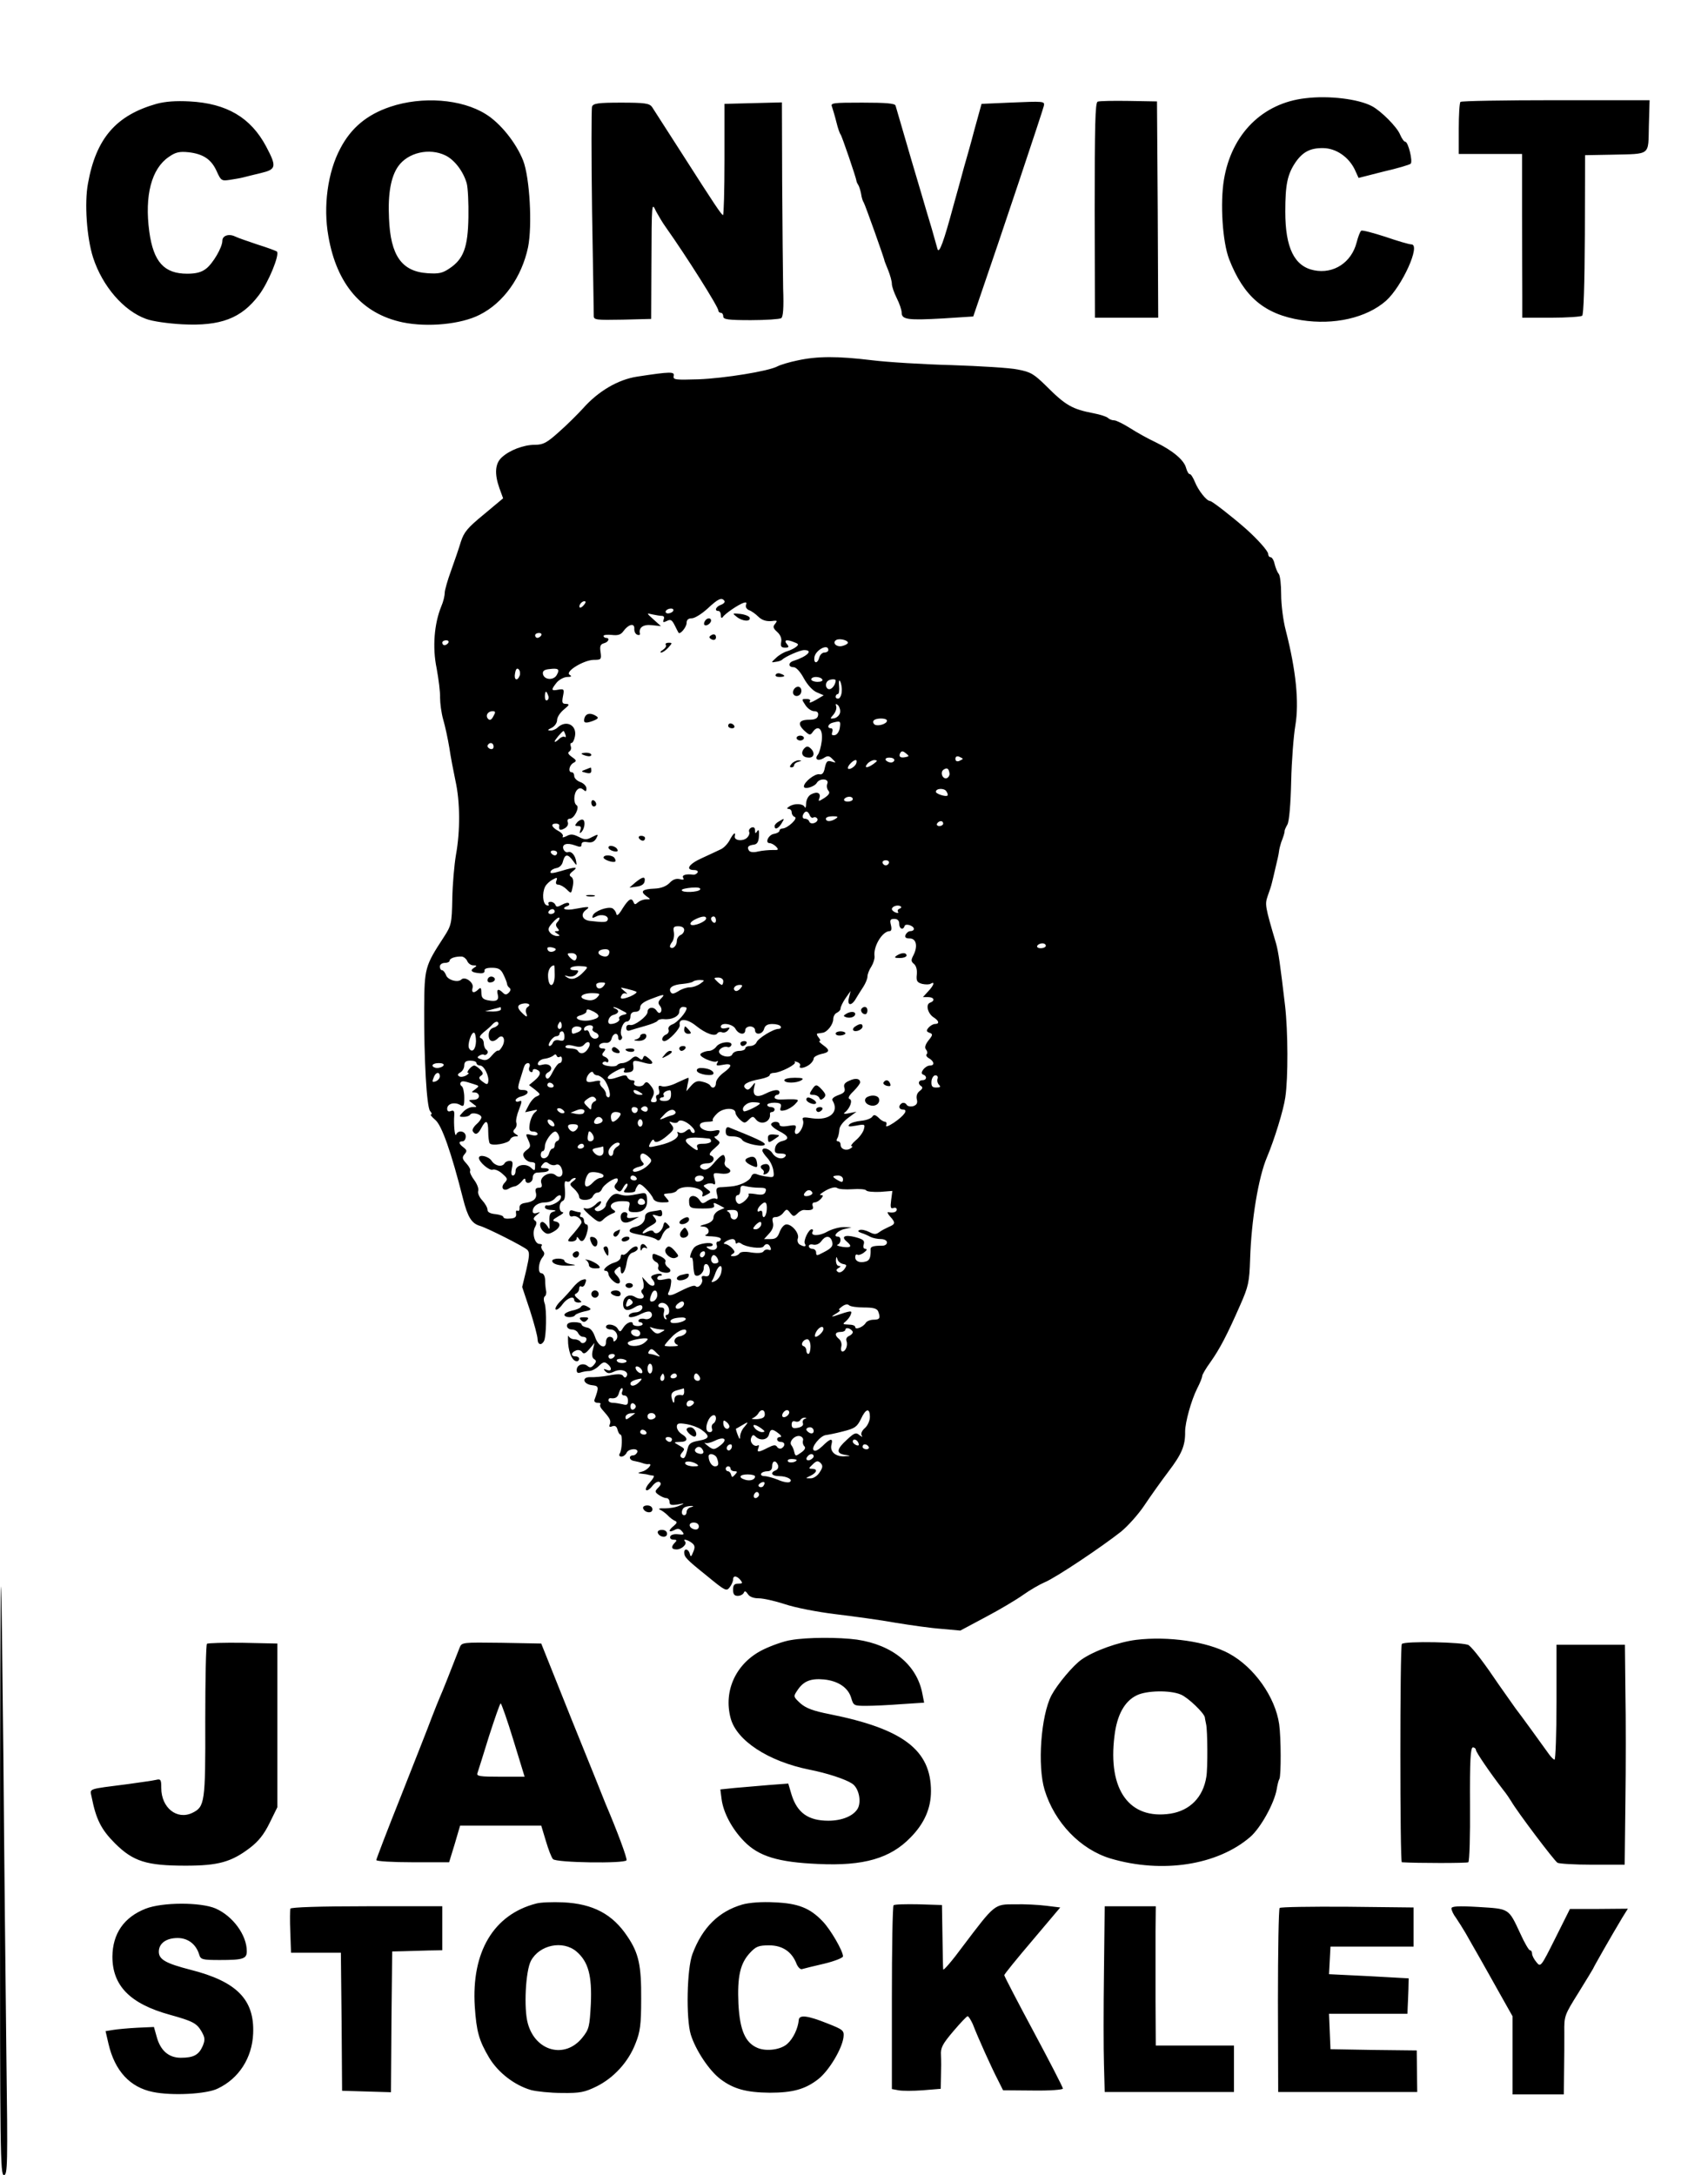 <svg xmlns="http://www.w3.org/2000/svg" version="1.0" width="932" height="1186.667" viewBox="0 0 699 890"><path d="M534.2 40.2c-17.5 2-30.2 14.6-33.3 33.3-1.6 9.6-.6 25.4 2.1 32.5 6 15.4 14.4 22.6 29.6 25 13.3 2.1 26.6-.9 34.6-7.9 6.6-5.9 14.4-23.1 10.4-23.1-.9 0-5.7-1.4-10.6-3.1-5-1.6-9.4-2.8-9.9-2.5-.5.3-1.3 2.5-1.9 4.8-2.1 8.2-9.4 13-17.4 11.4-8.1-1.6-11.8-9.2-11.8-24 0-11.2.9-15.3 4.2-20.2 3-4.3 6.1-5.9 11.4-5.8 5.2.1 10.3 3.6 12.8 8.7l1.6 3.5 10.2-2.6c5.7-1.3 10.7-2.8 11.1-3.2 1-.9-1-9-2.2-9-.5 0-1.4-1.3-2.1-2.9-1.2-3.1-7.9-9.8-11.6-11.7-5.5-2.9-17.6-4.4-27.2-3.2zM64 42.5c-16.5 4.7-24.7 14.1-28 32.6-1.5 8-.5 22.2 2.1 30.3 3.8 11.7 12.5 21.8 21.7 25.1 2.6 1 9.2 1.9 14.8 2.2 15.7.8 24.2-2.4 31.4-12 3.8-5 8.6-16.6 7.3-17.8-.5-.3-3.9-1.6-7.8-2.8-3.8-1.3-8-2.7-9.2-3.3-2.6-1.3-5.3-.4-5.3 1.7 0 2.7-3.8 9.2-6.6 11.4-1.9 1.5-4.1 2.1-7.8 2.1-9.4 0-13.8-4.8-15.5-17.2-2-14.8.9-25.8 8-30.6 2.7-1.9 4.3-2.3 8.1-1.9 6 .7 9.3 2.9 11.5 7.8 1.7 3.8 2 4 5.3 3.5 1.9-.3 4.4-.7 5.5-1 1.1-.3 4.4-1.1 7.3-1.8 6.3-1.5 6.5-2.6 2.1-10.9-6.3-11.8-16.1-17.6-31.3-18.4-5.5-.3-9.9 0-13.6 1zM159.7 43.7c-9.5 3.2-16 8.6-20.4 17-5.2 9.7-7.1 23.8-4.9 36 3.4 19.7 13.8 31.7 30.4 35.2 10.2 2.1 23.9.8 31.5-3.1 9.8-4.9 17.2-15.4 19.8-27.6 1.8-8.9.7-28.5-2-35.5-2.9-7.3-9.3-15.3-15.3-19-9.9-6.2-26-7.4-39.1-3zm22.6 19.9c3.7 1.8 7.3 6.5 8.7 11.4.5 1.8.8 8 .7 13.9-.2 12.3-2 17.1-7.7 20.9-2.9 2-4.5 2.3-9 2-10.6-.7-15.2-7.2-15.8-22.5-.5-10.1.8-17.1 3.8-21.3 4-5.6 12.7-7.6 19.3-4.4zM413.1 42l-11.4.5-2.9 10.5c-1.5 5.8-3.5 12.7-4.3 15.5-.7 2.7-2.7 9.9-4.4 16-3.8 14.1-5.7 19.4-6.4 17.5-.2-.8-1.3-4.7-2.4-8.5-1.2-3.9-3.1-10.4-4.3-14.5-1.2-4.1-3-10.2-4-13.5-2.9-10-6.1-20.9-6.5-22.3-.3-.9-3.9-1.2-13.6-1.2-12.1 0-13.1.1-12.4 1.7.3 1 1.2 3.8 1.8 6.3.6 2.5 1.4 4.7 1.7 5 .5.5 6.4 17.8 6.5 19 0 .3.3 1 .7 1.6.4.6.9 2.2 1.2 3.7.2 1.5.7 3.1 1.1 3.6.6 1 8.6 23.4 8.5 23.9 0 .1.7 1.8 1.5 3.8.8 2 1.5 4.5 1.5 5.6 0 1 .9 3.6 2 5.8 1.1 2.2 2 4.8 2 5.9 0 2.9 2.6 3.2 16.9 2.4l12.4-.8 2.9-8.5c7.8-22.6 25.8-76.4 26-77.7.4-1.9.1-1.9-14.1-1.3zM449.2 41.6c-1 .5-1.2 9.8-1.2 44.5l.1 43.9H474l-.2-44.3-.3-44.2-11.5-.2c-6.3-.1-12.1 0-12.8.3zM597.7 41.7c-.4.3-.7 5.3-.7 11V63h25.9v24.7c0 13.7.1 28.7.1 33.5v8.8h11.8c6.4 0 12.2-.4 12.7-.8.6-.4 1-12.8 1.1-33.2l.1-32.5 10.9-.2c16.2-.4 14.9.6 15.2-11.8l.3-10.5h-38.4c-21.1 0-38.7.3-39 .7zM242.3 43.6c-.3.9-.3 20.1 0 42.8.4 22.6.7 41.9.7 42.9 0 1.6 1 1.7 11.8 1.5l11.7-.3.1-22c.1-26.1.1-25.9 1.9-22 .9 1.6 2.6 4.6 4 6.5 8.5 12 21.5 32.6 21.5 34.1 0 .5.5.9 1 .9.6 0 1 .7 1 1.5 0 1.2 1.9 1.5 11.3 1.5 6.1 0 11.7-.4 12.4-.8.8-.5 1.1-4.2.8-12.2-.1-6.3-.3-26-.4-43.8l-.1-32.3-11.7.3-11.8.3v22.8c0 12.5-.3 22.7-.6 22.7-.6 0-3.4-4.2-16.7-25-5.2-8.1-11.1-17.3-12.4-19.3-1.1-1.4-2.9-1.7-12.6-1.7-9.4 0-11.4.3-11.9 1.6zM326.3 147.5c-3.4.7-7 1.8-8.1 2.4-3.7 2-21.8 4.9-32.3 5.3-9.5.3-10.5.2-10.2-1.3.5-1.9-1.1-1.9-14.9.2-7.9 1.2-16 6-22.2 13-2.2 2.4-6.6 6.8-9.8 9.6-5 4.5-6.5 5.3-9.9 5.3-4.6 0-10.4 2.2-13.6 5.2-2.7 2.5-3 6.7-.9 12.6l1.5 4.1-7.9 6.6c-6.7 5.5-8.1 7.2-9.4 11.2-.8 2.7-2.6 7.9-4 11.8-1.4 3.8-2.6 8-2.6 9.1 0 1.2-.6 3.7-1.4 5.5-2.9 7.1-3.7 16.8-1.9 25.4.8 4.4 1.5 9.8 1.4 12 0 2.2.5 6.2 1.3 9 .8 2.7 1.9 7.9 2.5 11.5.5 3.6 1.7 9.6 2.5 13.5 1.9 8.5 2 20.4.2 30.3-.7 4.1-1.4 12.2-1.5 18-.2 10.2-.4 10.9-3.5 15.7-7.7 11.8-7.9 12.6-8 29-.1 20.8 1 40.3 2.4 42.1.7.8.9 1.4.4 1.4s.3 1 1.8 2.3c2.6 2.2 6.5 13.2 11.3 32.2 1.9 7.5 3.5 10.1 6.9 11.1 3.1.9 17.9 8.4 19.4 9.8 1 1 .9 2.5-.4 8.2l-1.7 7 3.2 9.6c1.7 5.3 3.1 10.6 3.1 11.7 0 2.3 1.5 2.8 2.6.9 1-1.7 1.2-12.8.3-15.5-.5-1.2-.4-2.5 0-2.8.5-.3.8-1.3.6-2.3-.2-.9-.4-2.9-.4-4.5-.1-1.6-.7-2.7-1.5-2.7-1.6 0-1.3-4.4.4-6.5.9-1.1 1-1.9.1-2.8-.6-.8-.8-1.7-.4-2 .3-.4-.1-.7-.9-.7-2 0-3.2-4.5-1.8-7 .7-1.3.7-2.1-.1-2.6-.8-.5-.6-1.2.7-2.2 1.6-1.3 1.7-1.4.2-.9-1.1.4-1.8.1-1.8-.6 0-2.1 2.2-3.7 5.1-3.7 1.5 0 3.2-.7 3.9-1.5 1.6-1.9 3.1-1.9 2.4 0-.6 1.4-4.1 3.1-5.6 2.7-.5-.1-.8.3-.8.8 0 .6 1.2 1.1 2.8 1.1 1.6.1 2 .3 1 .6-1.9.5-2.1 1.2-1.9 5.3.1 2.2 0 2.3-.9.7-.6-.9-1.5-1.7-2-1.7-1.5 0-1.2 2.6.5 4 1.3 1.1 2 1.1 4 0 2.9-1.6 3.3-3.7.8-4.2-1.4-.3-1.2-.7 1.2-2.1 1.7-.9 2.4-1.6 1.8-1.7-1.7 0-1.7-3.9 0-4.6.8-.3 1.1-1.8.9-4.6-.3-2.7-.1-3.8.6-3.4.6.3 1.3.2 1.7-.4.3-.5 1.1-1 1.8-1 .6 0 .3.6-.7 1.3-1.6 1.2-1.6 1.4.3 3.1 1.2 1.1 2.1 2.5 2.1 3.3 0 1.8 4.9 1.7 5.6-.2.4-.8 1.2-1.5 1.9-1.5s1.5-.6 1.8-1.4c.7-1.9 5.6-5.1 6.4-4.3.3.4.1 1.3-.6 2-.9 1.1-.8 1.7.3 2.6 1.2 1 1.7.8 2.6-.9.6-1.2 1.4-1.9 1.7-1.6.3.3 0 1.2-.7 2.1-1.1 1.3-.9 1.5 1.4 1.5 1.4 0 2.6-.3 2.6-.8 0-.4.4-1.3.9-2 .6-1.1 1.4-.8 3.3 1.1 1.4 1.4 2.8 3.2 3.1 4.1.4 1 1.8 1.6 3.8 1.6 3 0 3.1-.1 1.6-1.8-1.4-1.6-1.4-1.7 1-1.9 1.4 0 2.8-.5 3.2-1 1.9-2.9 11.8-1.5 10.6 1.5-.3 1 0 1 1.6.1 2-1 2-1.1.2-2.4-1.7-1.3-1.7-1.4-.1-2 .9-.4 2.2-.4 2.8 0 .7.5.9-.2.4-2.1-.7-2.5-.5-2.6 2.5-2.2 3.5.5 5.3-1 2.8-2.4-.9-.5-1.4-1.5-1.1-2.3.3-.8.2-1.9-.2-2.6-.4-.8-1.7.1-3.8 2.5-2.2 2.7-3.6 3.5-4.8 3.1-2.4-.9-1.3-2.5 1.8-2.5 2.5 0 3.4-2.5 1.2-3.2-.8-.3-.2-1.4 1.5-2.8 2.6-2.3 2.7-2.5 1.1-3.7-1-.7-1.3-1.3-.7-1.3.6 0 1.3-.7 1.6-1.5.5-1.1 0-1.3-2.3-.8-3.1.6-6.4-1.2-5.4-2.8.3-.5 1.7-.9 3.1-.9 1.5 0 2.4-.3 2-.6-.3-.3.5-1.6 1.9-2.9 2.5-2.3 7.4-2.4 7.4-.1 0 .6.9 1.9 1.9 2.8 1.7 1.5 2 1.5 3.6-.1 1.4-1.4 1.8-1.4 2.8-.1 2.1 2.7 6.3 1.1 5.8-2.3 0-.4.3-.7.9-.7.5 0 1-.5 1-1 0-.6-.7-1-1.5-1s-1.5-.4-1.5-.9 1.4-.9 3-.9c2.4.1 2.9.5 2.5 1.9-.5 1.4-.1 1.6 1.7 1.2 1.3-.3 3.1-1.4 4.1-2.4 1.7-1.8 1.7-1.9-.5-2.1-1.3 0-3.5 0-5 .1-1.6.1-2.8-.3-2.8-.8 0-.6.5-1.1 1-1.1.6 0 1-.5 1-1 0-1.4-2.3-1.2-5.5.4-3.8 2-5.6 1.1-4.9-2.3.6-2.5.6-2.5-.9-.6-1.2 1.5-1.8 1.7-2.7.8-1.5-1.4.8-2.8 6.3-3.8 2-.4 3.7-1.1 3.7-1.6s.8-.9 1.8-.9c2.6-.1 9.3-3.5 8.5-4.4-.4-.4 0-.4 1 0 .9.3 1.4 1 1.1 1.5-.8 1.4 1.9 1 3.9-.5.9-.7 1.7-1.8 1.7-2.5 0-.6 1.4-1.4 3-1.8 3.6-.7 3.8-1.6.8-3.7-1.2-.9-1.9-1.6-1.4-1.6s.3-.7-.4-1.5-.9-1.6-.4-1.6c.5-.1 1.4-.2 2-.3 1.9-.2 4.4-3.4 4.4-5.6 0-1.1.7-2.3 1.5-2.6.8-.4 1.5-1.1 1.5-1.8 0-.6.9-2.5 2-4.1l2.1-3-.7 2.9c-.8 3.3 1.2 3.3 3 0 .6-1 1.9-3.1 2.9-4.6.9-1.4 1.7-3.3 1.7-4.2 0-.9.7-2.8 1.6-4.1.8-1.3 1.4-3.2 1.3-4.2-.6-4 3.2-10.3 6.2-10.3.7 0 .9-.9.5-2.5-.5-2-.3-2.5 1.4-2.5 1.3 0 2 .7 2 2 0 2.1 1.6 2.8 2.2.9.4-1.2 3.8-.1 3.8 1.2 0 .5-.6.9-1.4.9-.8 0-1.6.7-2 1.5-.4 1.1.1 1.5 1.7 1.5 2.7 0 3.4 3.2 1.5 6.9-1 1.9-1 2.5.2 3.5.9.7 1.4 2.4 1.2 4.3-.3 2.7.1 3.3 2.2 3.9 1.4.3 3 .3 3.5-.1 1.9-1.1 1.2.8-1.1 3.2l-2.1 2.3h2.1c2.5 0 3 1.5.8 2.3-1.9.7-.9 4.5 1.5 6 2.2 1.4 2.5 2.7.5 2.7-.7 0-1.9.7-2.6 1.5-1 1.2-.9 1.6.4 2.1 1.4.5 1.4.9-.4 3.1-1.4 1.8-1.7 3-1 3.8.5.6.7 1.5.2 1.9-.4.4.1 1.2 1.1 1.7 2 1.2 2.3 2.9.3 2.9-2 0-4.5 3.2-2.8 3.7 1.7.6 1.5 2.3-.3 2.3-1.7 0-2 1.6-.4 2.5.6.5.4 1.1-.7 1.9-1.1.8-1.5 2.1-1.2 3.4.4 1.5 0 2.3-1.4 2.8-1.2.3-2.4.1-2.8-.6-.4-.7-1.3-.9-1.9-.6-1.6 1-1.3 2.6.4 2.6 2.3 0 .7 2.4-3.7 5.4-2.3 1.5-3.5 1.9-3.1 1 .3-.8 0-1.4-.5-1.4-.6 0-1.8-.7-2.7-1.7-1.3-1.2-1.9-1.3-2.5-.4-.4.7-2.4 1.5-4.5 1.7-2.1.2-4.3.8-4.9 1.5-.8.9-.1 1 2.7.5 3.7-.7 3.8-.6 3.2 1.6-.4 1.3-1.9 3.3-3.4 4.5-1.4 1.2-2.1 2.3-1.6 2.3.6 0 .4.4-.4.9-1.8 1.2-4.1.3-4.1-1.5 0-.8-.5-1.4-1.1-1.4-.6 0-.7-.5-.2-1.3.4-.6.7-2.2.8-3.4 0-1.3 1.4-3.2 3.5-4.8l3.5-2.6-3 .6c-1.7.4-2.5.3-1.9-.2 2.2-1.6 3.5-5.1 2.1-5.6-.8-.3-.3-1.4 1.6-3.2 1.5-1.5 2.7-3.1 2.7-3.6 0-1.6-1.9-1.9-4.4-.7-1.9.8-2.5 1.6-2 3 .4 1.4-.2 2.1-2.5 2.9-1.9.7-2.8 1.5-2.4 2.2 2.9 4.7-1.2 8.3-8.2 7.3-3.7-.6-4.4-.5-3.9.8.7 1.7-1.2 5.6-2.7 5.6-.6 0-.8-.9-.4-1.9.5-1.8.2-1.9-2.9-1.4-2.4.4-3.6.2-3.6-.6 0-1.3-2.6-1.5-3.4-.2-.3.5 1.1 1.8 3.2 2.9 4.1 2.1 4.5 3.4 1 4.2-1.4.4-2.4 1.5-2.6 2.8-.3 1.8.1 2.2 2.3 2.2 1.5 0 2.4.4 2 1-1 1.7-3.9 1.1-5.3-1-1.2-2-4.2-2.8-4.2-1.2 0 .5.9 1.8 2.1 3.1 1.1 1.2 2.2 3.5 2.4 5.1.4 2.6.2 2.9-2.3 2.5-1.5-.2-3.5-.6-4.4-1-1.2-.5-2-.1-2.4 1-.7 1.8-4.6 3.7-8.4 4-1.4.1-3.3.3-4.4.3-1.4.2-1.7.7-1.2 2.8.5 1.7.3 2.3-.4 1.9-.6-.4-2.1 0-3.4.8-2 1.4-2.3 1.3-3.3-.2-1.5-2.3-4.3-2.3-4.3.1 0 3.1.4 3.3 5.6 3.3 4 0 5-.3 4.6-1.4-.4-1.1-.1-1.1 1.9-.1l2.4 1.3-2.3 1c-1.2.6-2.2 1.8-2.2 2.8 0 1.2-1.1 2.2-3.2 2.8-2.6.7-2.8.9-1 1 2.3.1 3.1 2.6 1 3.4-.7.3.4.6 2.5.6 2 .1 3.7.5 3.7 1.1 0 .5-.5 1-1.1 1-.6 0-.9.6-.6 1.4.7 1.8-1.5 2.7-3.4 1.5-1.1-.7-1-.9.4-.9 1 0 1.6-.4 1.3-.9-.6-1-5.6-.3-7.2 1.1-1.3.9-2.7 5.1-1.5 4.4.4-.3.8 1.1.8 3 .1 2 .4 3.8.7 4.1 1.1 1.1 3.6-.7 3.6-2.8 0-1.2.5-1.9 1.3-1.6.6.2 1.2 1.5 1.2 2.8-.1 1.8-.5 2.3-1.9 2.1-1.3-.3-1.7.1-1.3 1.2.6 1.6-1.6 4-2.6 2.9-.6-.6-2.8.2-7.9 2.8-2.5 1.3-4 1.1-3.2-.3.4-.7.9-2.3 1-3.6.3-2.1 0-2.3-2.7-1.7-1.8.4-2.9.3-2.9-.4 0-.6.5-1.1 1.2-1.1.6 0 .9-.3.5-.6-.3-.3-1.5-.3-2.7.1-1.6.5-1.9 1-1 2 2.1 2.5 0 3.7-2.1 1.3l-2.1-2.3.5 2.2c.3 1.3.1 2.6-.4 2.9-.6.4-.6 1.1.1 1.9 1.4 1.7-.8 2.6-3.1 1.2-2.4-1.5-4.9-.1-4.9 2.8 0 2.8 1.8 3.3 5 1.3 1-.7 2.2-.9 2.6-.6 1 1.1-.6 2.8-2.6 2.8-1 0-2.2.5-2.5 1-.9 1.5 1.9 1.2 5.1-.5 1.7-.8 3.2-1.1 3.7-.6 1.4 1.4-.3 3.3-2.4 2.8-1-.3-2.2-.1-2.5.4-.3.5 0 .9.5.9.6 0 1.1.4 1.1.8s-.9.8-2 .8-2-.4-2-.8c0-1.6-2.6-.7-3.9 1.4-1.2 1.9-1.4 2-2.3.5-1-1.8-4.8-2.4-4.8-.7 0 .5.9 1 1.9 1 2.2 0 3.6 2.9 2.1 4.4-.7.7-1 .6-1-.2 0-.7-.7-1.2-1.5-1.2-.9 0-1.5.9-1.5 2.1 0 3.3-3.2 1.9-4.5-2.1-.8-2.3-1.9-3.6-3.3-3.8-1.2-.2-2.2-.8-2.2-1.3s-1.3-.9-3-.9c-2 0-3 .5-3 1.5 0 .8.9 1.5 2 1.5s2.3.7 2.6 1.5c.4.8 1.2 1.5 2 1.5s1.4.4 1.4.9c0 1.5-1.8 2.3-2.5 1.1-.3-.5-1.5-1-2.5-1s-2-.6-2.3-1.3c-.3-.6-.3.7-.2 3.1.4 4.2 1.8 7.2 3.6 7.2.5 0 .9-.5.9-1 0-.6-.7-1-1.5-1-2 0-1.9-1.6.2-2.4.9-.4 2-.1 2.5.6.6 1 1.4.7 3-1.2l2.1-2.5-.7 2.9c-.5 1.9-.3 3.2.5 3.7 1 .6 1 1.1 0 2.3-1 1.2-1.7 1.4-2.7.5-1.8-1.4-4.4-.4-4.4 1.7 0 1.1.5 1.4 1.6 1 .9-.3 2.4-.6 3.5-.6 1 0 2.8-.9 4-2.1 1.6-1.6 2.3-1.8 3.5-.8 2 1.6 1.8 3.3-.3 2.4-1.4-.5-1.5-.4-.6.6 1 1 1.8 1 3.9 0 2.8-1.2 6 .1 4.8 2.1-.4.6-.9.6-1.4-.2-.5-.8-2.1-.9-5.7-.2-2.7.5-6.2.8-7.7.7-3.7-.1-3 2.9.7 3.3 2.8.3 2.9.7 1 5.9-.3.8.3 1.3 1.3 1.3.9 0 1.5.3 1.1.6-.3.4-.1 1.2.6 2 3.3 3.7 3.8 4.6 3.3 6.1-.5 1.1-.2 1.4 1 .9 1.1-.4 1.8.1 2.1 1.4.3 1.1.8 2 1.2 2 .9 0 .7 6.3-.3 7.8-.4.7-.1 1.2.7 1.2.8 0 1.7-.7 2.1-1.5.7-1.8 5-2.1 4.4-.3-.3.7-1 1.3-1.6 1.3-2.1 0-1.8 2 .3 2.3 1.1.2 2.7.6 3.5.9.8.3 1.9.5 2.3.4 2.1-.4-.2 2.4-2.4 3-2.1.6-2.1.7-.4.9 1.1.1 2.5.3 3 .5.6.1 1.4.3 1.9.3.5.1-.1 1.3-1.4 2.7-1.3 1.4-2 2.8-1.6 3.2.4.4 1.5-.3 2.5-1.6s2.3-2.1 3-1.7c.8.5.6 1.2-.5 2.3-1.5 1.5-1.5 1.8.2 3 1 .7 2.4 1.3 3.1 1.3.7 0 1.3.7 1.3 1.6 0 1.2.7 1.4 3.3 1 3-.6 3.1-.5.7.5-1.4.7-4.1 1.1-6 1.1-1.9-.1-2.8.1-2 .5.8.3 2.3 1.4 3.2 2.3.9 1 2.3 2 3 2.3 1 .4.9.9-.4 2-2.4 1.9-2.3 3 .1 1.8 1.4-.8 2.2-.7 3.2.5 1.1 1.3.9 1.5-1.6 1.2-1.6-.2-3 .2-3.2.9-.3.7.3 1.3 1.3 1.3 1.4 0 1.5.3.6 1.2-1.7 1.7-1.5 2.8.7 2.8 2.1 0 4.5-2.3 3.4-3.3-1.1-1.2 1.1-.7 2.8.6 1.3 1 1.4 1.8.6 3.7-.8 2.1-1.1 2.2-1.4.8-.5-2-2.3-2.4-2.3-.6 0 1.9.8 2.8 9.4 9.7 7.4 6.1 7.9 6.3 9.2 4.6.8-1 1.4-2.5 1.4-3.2 0-1.7 1.5-1.6 3 .2 1 1.3.9 1.5-.9 1.5-1.6 0-2.1.6-2.1 2.5 0 1.8.5 2.5 1.9 2.5 1.1 0 2.2-.6 2.5-1.3.3-.8.8-.7 1.6.5.7 1.2 2.4 1.8 4.5 1.8 1.9 0 6.7 1.1 10.7 2.4 4.1 1.4 13.3 3.2 20.8 4.1 7.4.9 18.5 2.4 24.5 3.5 6.1 1 14.5 2.2 18.8 2.5l7.7.7 10.3-5.5c5.7-3 12.6-7.1 15.4-9.1 2.8-2 6.8-4.3 8.9-5.2 4.4-1.8 23.1-14.3 31.2-20.7 2.8-2.3 7.1-7.1 9.5-10.7 2.4-3.6 6.8-9.8 9.9-13.9 5.4-7.1 6.9-10.6 6.8-16.3 0-3.8 2.5-12.8 4.9-17.6 1.2-2.3 2.1-4.6 2.1-5.2 0-.5 1.5-3.1 3.4-5.7 3.8-5.4 6.7-10.9 12.1-23.2 3.4-7.7 3.8-9.4 4.1-19 .5-15.9 3.4-33.4 6.9-41.6 3-7.1 6.8-19.4 7.5-24.5 1.2-8 1.1-27.1-.1-37.5-2-16.9-2.7-22-3.7-25.5-4.5-15.2-4.6-15.9-3.4-19.4.7-1.9 1.5-4.3 1.7-5.3.3-1 .9-3.8 1.5-6.3s1.3-5.4 1.4-6.5c.1-1.1.6-2.8.9-3.8.9-2.3 1.5-4.1 1.4-4.7 0-.3.5-1.5 1.2-2.7.7-1.4 1.3-8.4 1.5-17.6.2-8.5 1-18.7 1.7-22.8 1.6-9.5.3-22.5-3.9-38.9-1.1-4.1-1.9-10.7-1.9-14.7s-.4-7.8-1-8.5c-.6-.7-1.3-2.5-1.7-4.1-.3-1.5-1.1-2.7-1.6-2.7-.6 0-1-.6-1-1.3 0-1.2-4.3-6-9.1-10.3-5.7-5-13.9-11.4-14.7-11.4-1.4 0-4.8-4.3-6.2-7.8-.7-1.7-1.6-3.2-2.1-3.2s-1.1-1.1-1.5-2.5c-.8-3.2-5.4-7.1-12.4-10.5-3-1.4-7.7-4-10.5-5.8-2.7-1.7-5.7-3.2-6.5-3.2-.9 0-2-.4-2.6-1-.5-.5-3.2-1.4-5.9-1.9-8.8-1.7-11.4-3.2-19.4-11.2-5-4.9-6.3-5.7-11.6-6.7-3.3-.7-15.4-1.4-27-1.8-11.5-.3-26.3-1.2-32.7-2-14.1-1.7-22.3-1.7-30.5.1zm-29.8 98.4c.3.5-.4 1.2-1.5 1.6-2 .7-2.8 2.5-1 2.5.6 0 1 .8 1 1.7 0 1.1.3 1.4.8.8.9-1.4 6.2-5 8.4-5.8 1.2-.4 1.5-.2 1.1.8-.3.9.3 1.8 1.3 2.2.9.3 2.6 1.5 3.6 2.5 1.7 1.7 3.7 2.3 6.7 1.8 1.2-.1 1.2.1.3 1.3-1 1.1-.8 1.8.9 3.3 1.3 1.2 1.9 2.7 1.6 4.1-.3 1.8 0 2.3 1.6 2.3s1.7-.3.7-1.5c-1.4-1.7 0-2 3.3-.6 1.6.6 1.6.9.5 1.8-.7.6-2.4 1.4-3.7 1.8-1.4.4-3.4 1.6-4.5 2.7-2.1 1.9-2.1 2-.1 1.6 1.1-.1 2.2-.5 2.5-.8 1.3-1.3 7.4-4 9.1-4 3.9 0 1.3 2.6-4.3 4.4-2.3.7-2.3 2.6 0 2.6 1 0 2.7 1.8 4.2 4.6 1.5 2.7 3.6 5 5.3 5.7l2.8 1.2-3.2 1.9c-1.8 1-2.9 1.4-2.5.7.5-.7-.1-1.1-1.4-1.1-2 0-2 .1-.4 2.5.9 1.4 2.5 2.5 3.6 2.5 1.3 0 1.8.6 1.6 1.7-.2 1.3-1.3 1.8-3.7 1.8-4.2 0-4.9 1.7-1.9 4.5 2.1 1.9 2.4 2 3.5.4 2.2-3 4.2-1 3.6 3.8-.3 2.4-1 4.9-1.6 5.6-1.5 1.9.1 2.8 2.4 1.4 1.6-1.1 2.3-1 3.6.4 1.6 1.6 1.6 1.6-.4 1-1.7-.5-2.1-.1-2.7 2.4-.4 2.3-1.1 3.1-2.3 2.8-1.8-.3-6.3 3.2-6.3 5 0 1.4 4.3.2 5.3-1.5 1.2-2 5.1-1.7 4.3.3-.4.9-.2 2.2.4 2.9.8.9.3 1.7-1.6 3-2.4 1.5-2.6 1.5-2.1.2.8-2.2-.8-3-3.3-1.7-1.2.6-2 2.1-2.1 3.8 0 1.5-.3 2.1-.6 1.4-.6-1.4-4.2-1.6-6.3-.2-1 .6-1.1 1-.2 1 .6 0 1.2.6 1.2 1.4 0 .8.6 1.7 1.3 1.9 1.4.6-3 4.6-5 4.7-.7 0-1.3.4-1.3.9s-1 1.1-2.2 1.3c-2.3.3-3.9 3.8-1.8 3.8.6 0 1.8.6 2.6 1.4 1.2 1.3 1 1.5-1.3 1.4-1.6 0-4.2.2-6 .6-1.9.5-3.4.3-3.8-.4-.9-1.4-.3-2.1 2.1-2.4 1.3-.2 1.9-1.2 2-3.6.1-2.2-.1-2.8-.7-1.9-.7 1.1-.9 1-.9-.3 0-1.1-.5-1.5-1.4-1.2-.8.3-1.3 1.1-1 1.8.3.7-.2 1.8-1 2.5-1.8 1.5-5.2 1-4.9-.7.5-2.1-.6-1.3-2.1 1.6-.8 1.5-2.5 3.3-3.8 3.8-1.2.6-4.7 2.2-7.5 3.5-5.4 2.4-7 4.9-3.2 4.9 1.1 0 1.7.5 1.4 1-.4.6-1.2 1-1.8.9-3-.4-4.8.2-4.1 1.3.5.8 0 .9-1.5.5-1.5-.3-2.8.2-4.1 1.6-1.3 1.3-3.4 2.2-6.1 2.3-5 .2-6 1.1-3.5 3 2 1.4 2 1.4 0 1.4-1.1 0-2.6.6-3.3 1.2-1.1 1-1.4 1-1.8 0-.8-2.1-2-1.4-4.5 2.5-1.6 2.7-2.4 3.3-2.6 2.1-.2-.9-1-1.9-1.7-2.2-2-.7-7.2 1.2-7.9 3-.4 1.1-.2 1.2 1.4.4 2.2-1.2 5.3-.3 4.7 1.4-.4 1-1.4 1.1-7.4.4-3-.4-3.8-2.7-1.6-4.4 2.1-1.5 1.4-1.6-4.4-.5-3.9.8-6.1-.1-3-1.2.6-.2.9-.7.5-1.1-.3-.4-1.6-.1-2.8.6-1.8 1-2.4 1-2.7 0-.3-.6-1.1-1.2-1.9-1.2-.9 0-1.2.4-.9 1 .3.5 0 .7-.8.4-1.6-.6-1.9-5-.6-7.6.5-1 1.9-2.3 3.1-2.9 1.8-1 2-.9 1.5.5-.4 1-.1 1.6.8 1.6.8 0 2.4.9 3.4 1.9 1.9 1.9 1.9 1.8 2.5-1.2.4-2 .2-3.4-.6-3.9-1-.6-.8-1.2.6-2.3 2.5-1.9 1.2-1.9-4.8-.1-3.4 1-4.6 1.1-4.3.3.2-.7 1.3-1.3 2.4-1.5 1.3-.2 2.4-1.3 2.7-2.8.8-3 2-3.1 4.1-.2 1.5 2.1 1.6 2.1 1.3.3-.4-2.6-2-4.4-3.4-3.8-.6.2-1.4-.3-1.8-1.2-.8-2.1 1.4-2.8 4.7-1.6 2.1.8 2.7.8 2.7-.4 0-.9.8-1.2 2.5-.9 1.7.3 2.7-.2 3.5-1.5 1-1.9.9-1.9-1.7-.6-2.2 1.2-3 1.2-5.5-.1-2.2-1.1-3.3-1.2-4.9-.3-1.2.6-1.9.7-1.6.2.4-.6-.5-1.6-1.8-2.3-2.8-1.5-3.3-3-1-3 .8 0 1.4.3 1.4.7-.3 1.9.2 2.3 2.1 1.3 1.1-.6 1.7-1.6 1.4-2.5-.4-.9 0-1.5.8-1.5 1.8 0 4.1-4.7 2.8-5.5-1.4-.9-1.2-4.9.2-6.3.8-.8 1.5-.9 2.5-.1 1 .9 1.3.8 1.3-.5 0-.9-1.1-2.1-2.5-2.6s-2.5-1.6-2.5-2.5c0-.8-.4-1.5-1-1.5-1.6 0-1.1-2.8.6-3.8 1.5-.8 1.4-1.1-.6-2.5-1.4-1-1.8-1.7-1-2.2.6-.4.9-1.3.6-2.1-.3-.8-.2-1.4.3-1.4s1.1-1.2 1.4-2.7c.9-4.6-3.6-6.9-7.1-3.6-.7.7-2.1 1.3-3 1.2-1.3 0-1.1-.3.6-1.1 1.2-.6 2.2-2 2.2-3.2 0-1.1 1.2-3 2.8-4.3 2.3-1.9 2.4-2.2.8-2.3-1.5 0-1.7-.5-1.2-3.1.6-2.9.4-3.1-1.9-2.7-3 .6-3.1.1-.6-3 1.1-1.2 3-2.2 4.3-2.2 1.7 0 1.9-.3.9-.9-2-1.3 5.9-6.1 10-6.1 2.9 0 3.1-.2 2.7-3.1-.4-2.5-.1-3.3 1.4-3.7 1.9-.5 2.5-2.2.8-2.2-.5 0-1-.4-1-.8s1.5-.6 3.4-.4c2.5.3 3.7-.1 4.7-1.5 2.1-2.9 4.6-3.5 4.5-1.1-.1 1.2.5 2.3 1.2 2.5.7.3 1.2.1 1.1-.4-.6-2.5 1.3-3.9 4.9-3.5l3.7.4-3-2.7c-3-2.7-3-2.7-.5-2.1 1.4.3 3.1.6 3.9.6.8 0 1.1.6.7 1.5-.4 1.2-.2 1.3 1.3.6 1.5-.8 2.1-.5 3.2 1.7.7 1.5 1.5 2.9 1.6 3.1.6.9 3.3-2.3 3.3-4 0-1.3.7-1.9 2.1-1.9 1.2 0 4.1-1.8 6.5-4 4.4-4.1 5.8-4.7 6.9-3.1zm-57.5 1.6c-.7.9-1.5 1.3-1.7 1.1-.7-.7.7-2.6 1.9-2.6.6 0 .6.6-.2 1.5zm36.5 2.5c-.3.5-1.3 1-2.1 1s-1.2-.5-.9-1c.3-.6 1.3-1 2.1-1s1.2.4.9 1zm-54 10c-.3.5-1 1-1.6 1-.5 0-.9-.5-.9-1 0-.6.7-1 1.6-1 .8 0 1.2.4.9 1zm125.5 3c0 .4-1 1-2.2 1.3-2.4.7-4.4-1.3-2.6-2.4 1.2-.8 4.8 0 4.8 1.1zm-163.5 0c-.3.5-1 1-1.6 1-.5 0-.9-.5-.9-1 0-.6.7-1 1.6-1 .8 0 1.2.4.9 1zm155.5 3c0 .5-.7 1-1.6 1-.9 0-1.8.9-2.1 2-.7 2.7-2.4 2.6-2-.1.5-3 5.7-5.7 5.7-2.9zm-126.3 10.4c-1 2.6-2.5 1.8-1.9-1 .3-1.7.8-2.2 1.5-1.5.5.5.7 1.7.4 2.5zm15.2-.3c-1.2 2.4-5.2 2.2-5.7-.3-.2-1.2.5-1.8 2.5-2 3.8-.5 4.5 0 3.2 2.3zm108.6 1.9c.4.6-.5 1-1.9 1s-2.6-.5-2.6-1c0-.6.9-1 1.9-1 1.1 0 2.3.4 2.6 1zm5.5.4c0 1.6-1.4 3.6-2.6 3.6-1.4 0-1.9-2.2-.7-3.3.7-.8 3.3-1 3.3-.3zm2.5 4.2c0 1.5-.6 2.9-1.2 3.2-.7.2-1.3-.1-1.3-.7s.4-1.1.9-1.1c.4 0 .7-1.5.5-3.3-.2-1.8 0-2.7.4-2 .4.7.8 2.5.7 3.9zm-120.2 1.9c.4.8.2 1.7-.3 2-.6.4-1-.3-1-1.4 0-2.5.6-2.7 1.3-.6zm119.5 7.1c-.2 1-1.2 2-2.3 2.3-1.9.3-1.9.2-.4-1.5.9-1.1 1.4-2.6 1.1-3.4-.3-1.1-.2-1.2.8-.4.6.7 1 2 .8 3zm-141.9 1.5c-.7 1.4-1.4 1.8-2.1 1.1-1.3-1.3-.2-3.2 1.8-3.2 1.2 0 1.3.4.3 2.1zm161.1 1.8c0 1.3-3.7 2.4-5 1.6-.6-.4-.8-1.1-.5-1.6.8-1.2 5.5-1.2 5.5 0zm-19.3 2.8c-.2 1.6-1.1 2.9-2 3.1-1.2.2-1.5-.1-1.1-1.2.3-.9.1-1.6-.5-1.6-1.8 0-1.3-1.8.7-2.3 3.1-.8 3.3-.7 2.9 2zm-112.3 2.9c.3.8.2 1.3-.3.9-.5-.3-1.7.2-2.5 1.1-.9.8-1.6 1.2-1.6.8 0-.6 2.9-4 3.6-4.3.1-.1.5.6.8 1.5zm-29.4 4.9c0 .9-.6 1.2-1.5.9-.8-.4-1.2-1-.9-1.5.8-1.4 2.4-1 2.4.6zm168.6 4.3c-2.2.5-3-.3-2.1-1.8.5-.8 1.1-.7 2.2.2 1.5 1.2 1.4 1.3-.1 1.6zm23.4.7c0 .2-.7.5-1.5.9-.9.3-1.5 0-1.5-.9s.6-1.2 1.5-.9c.8.4 1.5.7 1.5.9zm-28 .5c0 .5-.6 1-1.4 1-.8 0-1.8-.5-2.1-1-.3-.6.3-1 1.4-1 1.2 0 2.1.4 2.1 1zm-15.6 1.4c-.6 1.6-3.4 3-3.4 1.8 0-1 2.2-3.2 3.2-3.2.4 0 .5.6.2 1.4zm7.2.1c-2.6 1.9-4.2 1.9-2.6 0 .7-.8 2-1.5 2.9-1.5 1.3.1 1.3.3-.3 1.5zm31 4c.1.7-.4 1.6-1.1 1.9-1.8.6-2.9-2.5-1.3-3.5 1.4-.9 2.1-.5 2.4 1.6zm-.8 9c-.7.7-4.8-.7-4.8-1.5 0-1.5 3.5-1.6 4.3-.2.5.7.7 1.5.5 1.7zM349 327c0 .5-.9 1-2.1 1-1.1 0-1.7-.5-1.4-1 .3-.6 1.3-1 2.1-1s1.4.4 1.4 1zm-17.6 6.6c.3.8 1 1.3 1.5.9.5-.3 1.2-.1 1.6.5.3.6-.2 1.3-1.1 1.7-1 .4-1.9.2-2.2-.5-.2-.7-1-1.2-1.8-1.2s-1.1-.6-.8-1.5c.8-1.9 2-1.9 2.8.1zM342 335c-2 1.3-4 1.3-4 0 0-.6 1.2-1 2.8-1 2.1 0 2.4.2 1.2 1zm44 2c0 .5-.7 1-1.6 1-.8 0-1.2-.5-.9-1 .3-.6 1-1 1.6-1 .5 0 .9.4.9 1zm-158 12c0 .5-.4 1-.9 1-.6 0-1.3-.5-1.6-1-.3-.6.1-1 .9-1 .9 0 1.6.4 1.6 1zm135.8 4.1c-.2.6-.8 1-1.3 1s-1.1-.4-1.3-1c-.2-.6.4-1.1 1.3-1.1s1.5.5 1.3 1.1zM286.5 364c-.7 1.1-7.5 1.4-7.5.2 0-.4 1.8-.8 4.1-1 2.6-.2 3.8.1 3.4.8zm81.7 7.8c-.7.2-1 .8-.7 1.3.4.5-.1.6-.9.3-.9-.3-1.6-1-1.6-1.4 0-1.1 2.3-1.9 3.5-1.2.5.3.4.7-.3 1zM227 373c0 .5-.7 1-1.6 1-.8 0-1.2-.5-.9-1 .3-.6 1-1 1.6-1 .5 0 .9.4.9 1zm1.2 4.2c-.8.8-.9 1.5-.1 2.5.9 1 .8 1.3-.2 1.3-1.1 0-1.1.2.1 1 1.3.8 1.3 1-.1 1-.9 0-2.2-.6-2.8-1.4-1-1.2-.8-2 1-4 1.2-1.4 2.5-2.4 2.8-2.1.2.3-.1 1.1-.7 1.7zm60.8-1.4c0 1.3-5 3.3-6.2 2.6-.6-.4-.1-1.2 1.3-2 2.8-1.5 4.9-1.8 4.9-.6zm4 .8c0 .8-.4 1.2-1 .9-.5-.3-1-1-1-1.6 0-.5.5-.9 1-.9.6 0 1 .7 1 1.6zm-13 3.9c0 .9-.7 1.8-1.5 2.1-.8.4-1.5 1.4-1.5 2.4 0 2-1.7 3.6-2.7 2.6-.3-.3 0-1.2.7-2.1.7-.8 1-2.6.8-4-.4-2.1-.1-2.5 1.8-2.5 1.5 0 2.4.6 2.4 1.5zm148 6.5c0 .5-.9 1-2.1 1-1.1 0-1.7-.5-1.4-1 .3-.6 1.3-1 2.1-1s1.4.4 1.4 1zm-201.1 2.1c-1.4.8-2.9.3-2.9-1.1 0-.4.9-.6 2.1-.3 1.5.4 1.7.8.8 1.4zm22.4 1c-.3 1.1-1.1 1.5-2.4 1.2-3.1-.8-2.4-2.9.9-2.9 1.3 0 1.8.6 1.5 1.7zm-13.3 1.4c0 .8-.4 1.5-.9 1.5s-1.4-.7-2.1-1.5c-1-1.3-.9-1.5.9-1.5 1.2 0 2.1.6 2.1 1.5zm-44.8 1.7c.4 1 1.5 1.8 2.5 1.8 1.5 0 1.6.2.3 1-1.8 1.1-1.1 1.9 2.1 2.2 1.5.2 2.3-.2 2.2-1-.2-.8.9-1.2 3-1.2 2.7 0 3.7.6 4.7 2.7.8 1.6 1.4 3.2 1.5 3.8 0 .5.4 1.3 1 1.7.6.5.5 1.2-.3 2-.9.9-1.5.9-2.4 0-1.8-1.8-2.7-1.5-2.1.7.6 2.4-.5 3.1-4 2.4-2.1-.4-2.7-1.1-2.7-3.1s-.3-2.3-1.2-1.4c-1.8 1.8-3 1.5-2.4-.6.7-2.1-3.1-4.9-4.6-3.4-1.4 1.4-5.7.2-6.3-1.9-.4-1-1.1-1.9-1.6-1.9s-.9-.7-.9-1.5.9-1.5 2-1.5 2-.4 2-.9c0-1 2.4-1.8 5-1.7.8.1 1.8.9 2.2 1.8zM227 399c0 4.9-2.4 5.6-2.7.8-.2-2.6.9-4.7 2.5-4.8.1 0 .2 1.8.2 4zm12.2-1.7c-2.7 3-5 3.9-7 2.7-1.5-1-1.4-1 .4-.5 1.3.3 2.6-.1 3.4-1 1-1.3.9-1.5-.9-1.5-1.2 0-2-.4-1.6-.9.3-.5 2.1-.9 3.9-.8 3.3.2 3.4.3 1.8 2zm56.8 4.2c0 .8-.3 1.5-.6 1.5s-1.2-.7-2-1.5c-1.4-1.3-1.3-1.5.5-1.5 1.2 0 2.1.6 2.1 1.5zm-9.4 1c-1.1.8-3 1.5-4.3 1.5-1.3 0-3.4.7-4.7 1.6-1.8 1.1-2.6 1.2-3.1.4-1.1-1.8.8-3.1 4.9-3.4 2-.2 3.9-.6 4.3-1 .3-.3 1.6-.6 2.7-.6 2.1.1 2.1.1.2 1.5zm-39.6 1c-1.2 1.5-3 1.2-3-.6 0-.5 1-.9 2.1-.9 1.8 0 1.9.2.9 1.5zm56 1c-.7.8-1.6 1.2-2.1.9-1.3-.8-.1-2.4 1.8-2.4 1.3 0 1.3.3.3 1.5zm-42.6 1.3c.5.2-.6 1.1-2.4 1.9-3.5 1.4-4.7 1.2-3.5-.6.3-.6 1.2-.9 1.8-.5.7.3.3-.2-.8-1.1-1.9-1.6-1.9-1.6 1-.9 1.7.4 3.4.9 3.9 1.2zm-16 2.3c-.9 1-2.4 1.4-3.9 1.1-4.6-.8-2.5-3.1 2.7-2.8 2.4.1 2.5.3 1.2 1.7zm26.1.5c-1.2 1.2-1.3 1.9-.4 3 .6.7.8 1.8.4 2.4-.5.8-1.1.6-1.9-.6-1.3-1.7-3.6-1.2-3.6.7 0 1.7-5.4 5.8-7.1 5.3-1-.2-1.6.2-1.6 1.2s.6 1.4 1.6 1c.9-.3 3.6-1.1 6.1-1.8 2.5-.7 4.8-1.6 5.1-2.1.3-.5 1.5-.8 2.5-.7 3.3.4 6.4-1.2 6.4-3.1 0-1.1.7-1.9 1.5-1.9s1.5.2 1.5.5c0 1.6-3.7 5.8-5.7 6.6-1.4.5-2 1.4-1.7 2.2.3.8-.2 1.7-1 2-1.7.7-2.2 2.7-.7 2.7 1.7 0 6.6-5.2 6.3-6.6-.6-2.8 2.9-2.7 6.6.3 4.1 3.3 7.9 4.6 8.8 3.1.3-.5 1.2-.7 1.9-.4.8.3 1.9-.1 2.5-.9.9-1.1.7-1.2-.9-.8-1.2.3-2.1.1-2.1-.6 0-1.9 4.9-1.2 6 .9 1.3 2.3 4 2.7 4 .5 0-.8.9-1.5 2-1.5s2 .7 2 1.5c0 2.2 3.1 1.8 3.7-.5.4-1.4 1.4-2 3.4-2 1.5 0 3.1.4 3.4 1 .3.5-.1 1-.9 1-2.1 0-8.3 3.8-9 5.5-.3.8-1.5 1.5-2.6 1.5s-2 .4-2 1c0 .5-1.1 1-2.4 1-1.3 0-2.6.6-2.9 1.4-.6 1.5-4.3 1.1-5.3-.6-.8-1.2 1.6-2.9 3.3-2.4.6.3 1.3-.1 1.6-.7.7-1.9-4.6-1.5-6.1.5-.7 1-2.1 1.8-3 1.8-.9 0-2.3.4-3.1.9-1 .6-.5 1.3 1.9 2.5 1.8.8 3.7 1.3 4.3.9.6-.4.7-.1.2.7-.6 1-.1 1.2 2.3.7 4-.8 4.1.5.2 3.3-1.6 1.2-3 3-3 4.1 0 2-1.5 2.6-2.4 1-.3-.5-1.7-1.2-3.2-1.5-1.9-.5-3-.1-4.5 1.6l-2 2.3.5-2.8c.4-1.5.5-2.7.3-2.7s-2.2.9-4.6 2c-2.3 1.2-5 1.8-6.1 1.5-1.5-.5-1.7-.2-1.3 1.5.3 1.1 0 2-.6 2-.5 0-.8.7-.5 1.5.4 1 0 1.5-1 1.5-1.4 0-1.5-.4-.6-2 1.1-2 .7-3.3-1.4-5.6-.8-.8-1.4-.8-2.1.3-1.1 1.5-4.9.7-3.9-.8.3-.5-.1-.9-1-.9-.8 0-1.6-.6-1.9-1.3-.3-.9-1.1-.9-3.7 0-4.5 1.7-5.9.5-2.1-1.8 3.5-2.1 5.6-2.5 4.5-.8-.4.7.2.9 1.7.7 1.8-.2 2.3-.8 2.1-2.6-.4-2.5 0-2.6 4.6-1.3 3.5 1 4.2.1 1.5-2-1.3-1.1-1.7-1.1-2.1-.1-.3 1-.7 1-1.8.1s-1.8-.8-3.2.5c-1 .9-2.6 1.6-3.5 1.6-.9 0-1.8.4-2.1.8-.3.5-1.9.7-3.5.4-1.7-.2-2.8-.8-2.5-1.3.3-.5 1-.7 1.5-.4.5.4.9.1.9-.5s-.7-1.3-1.5-1.6c-1.2-.5-1.3-1-.4-2 .9-1.1.8-1.4-.6-1.4-.9 0-1.5-.6-1.2-1.3.2-.6 1.3-1.1 2.5-1 1.2.2 2.2-.5 2.5-1.7.6-2.4 2.7-2.7 2.7-.4 0 .8.5 1.2 1 .9.6-.4.8-1.1.4-1.6-1-1.7.5-5.9 2.1-5.9.8 0 1.5-.9 1.5-2 0-1.3.7-2 2-2s2-.7 2-1.8c0-1.2 1.4-2.3 4.3-3.4 5.4-2.1 6.2-2.2 4.2-.2zM216 412c-.7.4-1 1.5-.7 2.4.8 2 .3 2-1.7 0-2.1-2-2-3.2.2-3.7 2.3-.5 3.7.4 2.2 1.3zm-11 1c0 .5-1.5.9-3.2.9l-3.3-.1 3-.8c1.7-.4 3.1-.8 3.3-.9.1 0 .2.3.2.9zm49.4.4c2.6 1.3 2.6 1.4.5 1.9-1.1.3-1.8 1-1.5 1.5.6.9-1.5 2.2-3.5 2.2-1.8 0-.9-3.2 1.1-3.7 2.3-.6 2.6-1.9.8-2.6-.7-.3-1-.6-.7-.6.4-.1 1.9.5 3.3 1.3zm-11.3.6c2.9 1.6 2.3 2.7-1.7 3.5-4.2.7-7.5-1.2-3.6-2.1 1.2-.4 2.2-1 2.2-1.5 0-1.2.7-1.1 3.1.1zm-39.1 4.9c0 .5-.9 1.3-2 1.6-1.3.4-2 1.5-2 3.1 0 2.6 1.8 3.2 3.8 1.2 1.9-1.9 3.3.3 1.9 3.1-.7 1.3-1.5 2.2-1.8 2-.4-.2-1.5.7-2.6 2-1.5 1.8-2.5 2.2-4.2 1.6-1.8-.5-2-.9-1-1.5.7-.5 1.6-.7 2-.4.4.2 1 0 1.3-.5.4-.5.2-1.2-.4-1.6-.5-.3-1-1.5-1-2.5s-.5-2-1.2-2.2c-.8-.3-.4-1.1 1.1-2.4 1.3-1 2.9-2.4 3.5-3.1 1.3-1.5 2.6-1.6 2.6-.4zm25.6 1.8c-1 1-1.9-.5-1-1.8.6-1.1.8-1.1 1.2 0 .2.7.1 1.5-.2 1.8zm12.9.3c-.3.4.2 1 1 1.4 2 .7 1.9 2.6-.1 2.6-.9 0-1.8-.9-2.1-2-.3-1.1-.9-1.7-1.4-1.4-.5.3-.9.1-.9-.5 0-1.1 2.1-2 3.3-1.4.4.2.5.8.2 1.3zm-4.5-.1c0 .5-.7 1.2-1.6 1.5-2.2.9-2.4.8-2.4-.9 0-.8.9-1.5 2-1.5s2 .4 2 .9zm-43.2 5.2c-.1 3.3-1.6 4.9-2.8 2.9-.9-1.4 1-7.1 2.1-6.4.4.2.7 1.8.7 3.5zm36.2-2c0 1.7-.5 2-2.1 1.6-1.2-.3-2.2 0-2.6.9-.3.8-.9 1.4-1.4 1.4-.5 0-.4-.9.3-2s1.8-2 2.5-2 1.3-.5 1.3-1c0-.6.5-1 1-1 .6 0 1 1 1 2.1zm9.7 4.9c-1.3 2.2-3.2 2.6-4.2 1-.3-.6-1.7-1-3.1-1-1.4 0-2.3-.4-1.9-.9.3-.6 1.7-.6 3.5-.1 2.1.6 3.2.4 4.1-.6 1.7-2 3.1-.7 1.6 1.6zm-11.6 3.4c.5-.3.9.2.9 1 0 .9-.4 1.6-1 1.6-.5 0-1.8 1.6-2.8 3.6-1.3 2.6-2.1 3.3-2.7 2.4-.5-.8-.2-1.6.8-2.2 2.6-1.4.9-3.9-2-3.2-1.9.5-2.4.3-2.1-.7.3-.8 1.5-1.6 2.9-1.7 1.3-.2 2.8-.8 3.4-1.3.6-.6 1.1-.6 1.3.1.2.5.8.8 1.3.4zM195 435c0 .5.7 1 1.5 1 1.6 0 3.8 4.4 3.3 6.7-.2 1.2-.7 1.1-2.3-.1-1.6-1.2-1.7-1.7-.7-2.4 1.1-.7 1-1.2-.3-2.6-.9-.9-2-1.6-2.4-1.6-1.2 0-3.6 3-2.5 3 .5 0 .1.5-.9 1.1-.9.5-2.2.7-2.8.3-.8-.5-.6-1 .5-1.6.9-.5 1.6-1.8 1.6-2.8 0-1.5.7-2 2.5-2 1.4 0 2.5.4 2.5 1zm-13.5 1c-.3.5-1.5 1-2.6 1-1 0-1.9-.5-1.9-1 0-.6 1.2-1 2.6-1 1.4 0 2.3.4 1.9 1zm35.2.5c-.4.8-.2 1.7.3 2 .6.4 1 .2 1-.4 0-.6.7-.8 1.5-.5 2.1.8 1.9 2.3-.7 4.5l-2.3 1.9 2.5 1.9c2.2 1.8 2.3 2 .7 2.7-1 .3-2.5 2-3.3 3.6l-1.5 2.9 2.8-.6c2.4-.6 2.6-.5 1.2.7-.9.7-1.8 2.8-2.1 4.6-.4 2.6-.1 3.2 1.4 3.2 1 0 1.8.5 1.8 1 0 .6-1.1.8-2.5.4-2.5-.6-2.5-.5-1.3 2.1 1.1 2.4 1 2.9-.7 4.1-1.5 1.2-1.7 1.8-.9 3.2.6.9 1.8 1.7 2.7 1.7.9 0 1.7.3 1.7.7 0 3-.1 3.1-1.6 1.7-2.1-2.1-6.4-1.3-6.4 1.2 0 1.1-.5 1.9-1.1 1.9-.7 0-.8-1.1-.4-3 .5-2.3.3-3-.9-3-.8 0-1.8.4-2.1 1-1 1.7-3.9 1.1-5.3-1-1.2-1.9-5.2-2.8-5.2-1.2 0 1.7 4.3 5.3 5.6 4.8.8-.3 2.6.4 3.9 1.6 2.3 2 2.4 2.3.9 3.9-1.7 1.9-.3 3.6 1.9 2.2.6-.4 1.8-.8 2.5-.9.8-.2 2-1.1 2.8-2.1.8-1.1 1.3-1.3 1.4-.6 0 2.2 3 1.4 3-.7 0-1.2.7-2.1 1.8-2.2.9 0 2.2-.2 2.9-.2 2.3-.2 2.6-1.6.3-1.6-1.9 0-2-.2-1-1.5 1-1.2 1.6-1.2 2.6-.4.8.6 2.1.9 2.9.5 1-.4 1.9.2 2.4 1.7 1 2.6-.7 4.2-2.6 2.5-2.2-1.8-6.6.7-5.8 3.2.5 1.5.2 2-1 2s-1.6.6-1.2 2c.6 2.3-.8 3.7-4.3 4.2-1.6.2-2.5.9-2.4 2 .1 1-.3 1.5-.8 1.2-.5-.3-.8.2-.6 1.2.2 1.3-.4 1.9-2.4 2-1.6.2-2.8-.1-2.8-.6s-1.5-1-3.2-1.2c-2.2-.2-3.3-.8-3.3-1.8 0-.9-1-2.6-2.2-3.9-1.2-1.3-1.9-3-1.6-3.8.3-.8-.4-2.8-1.6-4.4-1.2-1.6-2-3.3-1.7-3.8.3-.4-.4-1.8-1.5-3-1.7-1.8-1.9-2.5-.8-3.8 1.1-1.3 1-1.7-.4-2.8-2-1.5-2.2-2.5-.4-2.5.7 0 1.3-.9 1.3-2 0-2.2-3.1-2.8-3.9-.8-.6 1.4-1.1-4.3-.8-7.9.1-1.7-.2-2.1-1.4-1.7-.9.4-1.5.1-1.5-.9 0-2 2.7-2.9 5.1-1.7 1.7 1 1.9.7 1.9-2.9 0-2.2-.5-4.3-1-4.6-.6-.4-.8-1-.5-1.5.5-.8 1.2-.8 5.4.6 2.3.7 2.3.8.6 2.1-1.7 1.2-1.7 1.3-.2 1.3.9 0 1.7.7 1.7 1.5 0 .9-.9 1.5-2.2 1.5-2.2.1-2.3.1-.4 1.5 2 1.5 2 1.5-.1 1.5-1.1 0-2.8.9-3.8 2-1.8 1.9-1.7 2 .3 2 1.1 0 2.3-.4 2.6-.9.8-1.2 4.6-.2 4.6 1.1 0 .6-.9 1.9-2.1 2.9-1.1 1-1.8 2.3-1.4 2.8 1 1.7 2.1 1.3 3.5-1.4 1.9-3.6 2.8-3.1 2.8 1.5 0 2.2.3 4.4.6 4.8.8 1.3 7.7.1 8.3-1.4.3-.8 1.3-1.4 2.2-1.4 1.4 0 1.4-.2.1-1-1.1-.7-1.2-1.2-.3-2.1.6-.6.9-1.8.6-2.5-.3-.8.2-3.2 1.1-5.4 1.3-3.4 1.3-3.8.1-3.4-.8.4-1.5.2-1.5-.4 0-.5 1.1-1.3 2.5-1.6 3-.8 3.3-2.6.5-2.6-2.3 0-2.4-.5-.9-5.1.6-1.9 1.2-4 1.5-4.7.2-.6.8-1.2 1.5-1.2.6 0 .9.7.6 1.5zm27.7 3.5c.7 0 2 .8 2.8 1.7 1.9 2.3 3.2 7.3 1.8 7.3-.5 0-1-.6-1-1.4 0-.7-.7-1.9-1.5-2.6-.8-.7-1.2-1.7-.9-2.2.4-.6-.5-.8-2.5-.3-2.3.5-3.1.3-3.1-.7 0-1.9 2.4-4.2 2.8-2.8.2.5.9 1 1.6 1zm-64.4.4c0 .8-.7 1.6-1.5 2-1.7.6-1.8.4-.9-1.8.8-2 2.4-2.1 2.4-.2zm203.7 1c-.3.7 0 1.9.6 2.5.8.8.5 1.1-1.1 1.1-1.7 0-2.1-.5-2-2.5.1-1.4.9-2.5 1.6-2.5.8 0 1.2.6.9 1.4zM226.5 444c.3.5-.1 1-.9 1-.9 0-1.6-.5-1.6-1 0-.6.4-1 .9-1 .6 0 1.3.4 1.6 1zm35.5 3c1.3.8 1.3 1-.2 1-.9 0-2-.5-2.3-1-.8-1.3.5-1.3 2.5 0zm12.6 1.2c-.1 1.5-.8 2.2-2.3 2.3-1.3.1-2.3-.2-2.3-.7 0-.4.5-.8 1.1-.8.5 0 .8-.4.5-.9-.5-.8.7-1.8 2.5-2 .4-.1.6.9.5 2.1zm-31.3 2.5c-.7.3-1.3 1.2-1.3 2.1 0 1.5-.2 1.5-1.7-.1-1.6-1.6-1.6-1.8.2-3.1 1.4-1 2.3-1.1 3-.4.7.7.6 1.2-.2 1.5zm67.7.8c0 .7-6.1 3.7-6.6 3.2-1.3-1.3 1.1-3.7 3.7-3.7 1.6 0 2.9.2 2.9.5zm-46.3 3.2c-.3.3-1.1.2-1.7-.2-.9-.6-.9-1 .1-1.6 1.4-.8 2.7.7 1.6 1.8zm-33.7.4c0 .4-.7.6-1.5.3-.8-.4-1.5-1-1.5-1.5 0-.4.7-.6 1.5-.3.8.4 1.5 1 1.5 1.5zm7.7.5c-.3.3-1.6.4-2.9.2l-2.3-.5 2.5-1c2.3-1 4.1-.1 2.7 1.3zm22.3-1.7c0 1.7-1.8 2.1-2.4.6-.3-.9 0-1.5.9-1.5.8 0 1.5.4 1.5.9zm15.4 1c.3.5-.2 1.1-1.2 1.4-.9.2-2.6.8-3.6 1.3-1.9.7-1.9.7 0-1.3 2-2.3 4-2.8 4.8-1.4zm-22.4.9c0 1-2.2 3.2-3.2 3.2-.4 0-.8-.9-.8-2 0-1.3.7-2 2-2 1.1 0 2 .4 2 .8zm-7.5 2.2c.3.6-.1 1.3-1 1.6-1.9.8-3 0-2-1.5.8-1.4 2.2-1.4 3-.1zm-19.7 1.9c.3.8-.1 1.2-.9.9-.7-.2-1.5-1-1.7-1.7-.3-.8.1-1.2.9-.9.7.2 1.5 1 1.7 1.7zm36.2-.4c0 .8-.4 1.5-1 1.5-.5 0-1-.7-1-1.5s.5-1.5 1-1.5c.6 0 1 .7 1 1.5zm20.2 1.6c1 1 1.4 2 .9 2.4-.5.3-1.1-.1-1.4-.7-.3-1-.7-1-2 0-.9.8-2.2 1-2.8.6-.7-.4-.9-.3-.6.3 1 1.6-2.1 3.7-7.4 4.9-4.7 1.1-4.8 1.1-3.7-1 .7-1.3 1.3-1.6 1.5-.9.5 1.4 3.2.1 6.5-3 1.6-1.5 1.7-2.1.6-3.5-1.1-1.3-1.1-1.5.4-.9 1 .3 2 .2 2.3-.3.7-1.2 3.5-.2 5.7 2.1zm-46.8.4c-.4.8-1.2 1.5-1.9 1.5s-1.5-.7-1.9-1.5c-.4-1.1.1-1.5 1.9-1.5 1.8 0 2.3.4 1.9 1.5zm-7.7 3.2c.4.9.1 1.9-.5 2.1-.7.2-1.2 1-1.2 1.8s-.4 1.4-.9 1.4-1.1.9-1.4 2c-.6 2.3-3.4 2.7-3.4.5 0-.8.4-1.5.9-1.5.4 0 .8-.9.8-2 0-2 2.8-6 4.3-6 .4 0 1.1.8 1.4 1.7zm14.3.9c0 .8-.6 1.4-1.4 1.4-1.2 0-1.4-1-.7-3.8.3-1 2.1 1.1 2.1 2.4zm47.3.3c.4.1.7.5.7 1.1 0 .5-1.4 1-3.1 1-2.4 0-3 .4-2.5 1.6.6 1.7-.6 1.2-3.7-1.4-2.8-2.5.2-3.3 8.6-2.3zm-37.7 3.3c-.9.5-1.6 1.6-1.6 2.3 0 .8-.4 1.5-1 1.5-.5 0-1-.7-1-1.6 0-1.9 3.1-4.5 4.4-3.7.5.3.1 1-.8 1.5zM239 469c0 .5-.7 1-1.6 1-.8 0-1.2-.5-.9-1 .3-.6 1-1 1.6-1 .5 0 .9.4.9 1zm8 2c0 2.3-2.2 2.6-3.9.6-1-1.2-.8-1.5 1.1-1.9 1.3-.2 2.4-.5 2.6-.6.1 0 .2.8.2 1.9zm18.6 2.5c1.3 1.2 1.2 1.7-.4 3.3-2.1 2.1-6.2 3.5-6.2 2.1 0-.5 1.2-1.2 2.6-1.5 1.8-.5 2.2-1 1.5-1.7-1.4-1.4-1.4-3.7 0-3.7.6 0 1.7.7 2.5 1.5zm-18.6 7.6c0 .5-.6.9-1.3.9-.8 0-2.2.9-3.2 2s-2.2 1.7-2.7 1.4c-1-.6 0-4.6 1.4-5.5 1.3-.8 5.8.1 5.8 1.2zm13.5.9c.3.5-.1 1-.9 1-.9 0-1.6-.5-1.6-1 0-.6.4-1 .9-1 .6 0 1.3.4 1.6 1zm27.5-.1c0 1.2-2.8 2.2-3.4 1.2-.3-.5-.3-1.1.1-1.5.9-.9 3.3-.7 3.3.3zm57 .6c0 1.3-.4 1.4-2 .5-1.1-.6-2-1.3-2-1.5 0-.3.9-.5 2-.5s2 .7 2 1.5zm-34.3 3.5c2.6 0 3.1.3 2.6 1.6-.4 1.2-1.4 1.5-4.1 1-1.9-.3-3.2-.3-2.9 0 .9 1-3.1 4.7-4.2 3.9-1.4-.8-1.4-3.5-.1-3.5.6 0 1-1 1-2.1 0-1.7.4-2 2.3-1.5 1.2.3 3.6.6 5.4.6zm38.2.6c2.8-.2 5.3 0 5.6.5.3.5 2.9.7 5.7.6l5-.4-.5 3.8c-.4 2.9-.2 3.6.9 3.2.8-.3 1.4 0 1.4.6 0 1.1-1.5 1.5-3.5 1.1-.5-.1-.2.7.8 1.8 2.2 2.4 2.2 3.1-.5 4.2-1.3.6-3.1 1.5-4 2.2-1.3 1-2.2.9-4.1-.1-1.4-.7-3.1-1.1-3.9-.8-.9.3-.7.7.7 1.2 1.1.3 2.8 1.1 3.7 1.6 1 .5 2.9.9 4.3.9s2.5.6 2.5 1.4c0 .7-.8 1.3-1.7 1.3-4 0-5.1.4-5 1.5.1 3.3-.4 4.6-2 5-2.5.7-4.3-.1-4.3-1.8 0-.9.4-1.3.9-1 .4.3 1.7-.1 2.7-.9 1.2-.9 1.4-1.4.6-1.5-.8 0-1.1-.7-.7-1.9.4-1.5-.2-2-3.5-2.9-4.3-1.1-5.9-.2-3.5 1.8 2.4 2 1.8 2.7-1.7 2.2-1.8-.3-2.7-.7-2-.9 1.5-.6 1.6-3.3.1-3.3-2.3 0-.1-2.5 2.7-3.1l2.9-.7-3.2-.1c-1.8 0-4.8.8-6.8 1.9-3.3 1.9-7.1 1.8-5.9-.1.3-.5.1-.9-.4-.9-1.3 0-3.5 4.7-2.8 5.9.8 1.3-.3 1.4-2.2.3-.7-.5-1-1.6-.7-2.4.8-2-2.3-5.8-4.6-5.8-1 0-2.1 1.3-2.8 3-.8 2.3-1.6 3-3.7 3h-2.7l2.1-2.3c1.4-1.5 1.9-3 1.5-4.5-.4-1.7-.1-2.2 1.2-2.2 1 0 2.4-.8 3.1-1.8 1.3-1.6 1.5-1.6 2.8.1 1.3 1.6 1.5 1.6 3 .2.8-.9 2.1-1.5 2.8-1.4 2.9.3 4-.2 3.4-1.6-.3-.9 0-1.5.8-1.5.7 0 1.9-.7 2.6-1.5 1-1.2 1-1.5-.1-1.5-.8 0 .2-.8 2.1-1.9 2.2-1.2 3.9-1.5 4.6-1 .6.5 3.5.7 6.3.5zm-16.5 1.3c.3.5-.3 1.1-1.4 1.4-2 .5-2.6-.3-1.3-1.6.9-1 2.1-.9 2.7.2zm-18.6 7.1c-.2 3-1.8 4.3-1.8 1.4 0-.8-.4-1.2-1-.9-1.4.9-1.3-.8.2-2.3 2-2 2.8-1.4 2.6 1.8zm-11.8 2c0 1.1-.7 2-1.5 2s-1.5-.6-1.5-1.4c0-.8-.6-1.7-1.2-1.9-.7-.3-.1-.6 1.5-.6 2.1-.1 2.7.4 2.7 1.9zm9.4 4.5c-.4.8-1.3 1.5-2.1 1.5-1.3 0-1.3-.3-.3-1.5.7-.8 1.6-1.5 2.1-1.5s.6.7.3 1.5zm29 6.1c.8 2.1.1 3.1-3.5 4.9-2.6 1.4-2.9 1.4-2.9 0 0-.8-.7-1.5-1.5-1.5s-1.5-.5-1.5-1.1c0-.6.8-.9 1.9-.6 1.1.2 2.4-.3 3.2-1.4 1.6-2.3 3.5-2.4 4.3-.3zm-39.4.6c0 .6.3.8.7.5.3-.4 1.1-.3 1.7.2 1.8 1.4 8.4 2.3 9.1 1.1.9-1.4 2.2-1.2 2.8.4.4 1 .1 1.3-.7 1-.8-.3-1.7 0-2.1.6-.4.7-2.2.9-5 .5-2.7-.5-4.5-.3-4.9.4-.4.6-1.5 1.1-2.4 1.1-1.3 0-1.4-.2-.4-.9 1.1-.6 1-1.1-.3-2.5-.9-.9-2.2-1.6-2.8-1.6-1.6 0 1.4-2 3.1-2 .6 0 1.2.5 1.2 1.2zm-12.6 5.3c-.4.8-1 1.2-1.5.9-1.1-.6-.2-2.4 1.1-2.4.5 0 .7.7.4 1.5zm5.6 2.7c0 .5-.7.8-1.5.8-1.5 0-2-2.1-.8-3.3.7-.7 2.3 1.1 2.3 2.5zm51 1c1.6.3 1.7.5.5 2.2-.8 1-1.9 1.5-2.5 1.1-.9-.6-.9-1 .1-1.6 1-.6 1.1-.9.2-.9-.7 0-1.2-1-1.2-2.3.1-1.5.3-1.7.6-.5.2.9 1.3 1.8 2.3 2zm-49.8 3.3c-.2 1.4-1.3 3-2.4 3.6-1.1.6-1.8.7-1.5.1.4-.5 1.1-2.1 1.6-3.6 1.3-3.3 3-3.4 2.3-.1zm-26.2 9.4c0 1-.7 2.1-1.5 2.5-1.6.6-1.9-.3-.9-2.8.8-2.2 2.4-2 2.4.3zm-11 4.1c-1.8 1.1-2.2.7-1.4-1.4.5-1.3 1-1.4 1.8-.6.8.8.7 1.3-.4 2zm20.9 1c-2.2 1.4-3.4-.2-1.3-1.7 1.3-1 2-1 2.3-.2.2.6-.3 1.5-1 1.9zm-5.1.8c.2 1.2-.2 2.2-.8 2.2-.6 0-.8.5-.4 1.2.4.6.3.8-.4.5-.5-.4-.8-1.6-.5-2.7.4-1.4 0-2-1.1-2-1 0-1.4-.5-1.1-1.1 1.1-1.7 4-.5 4.3 1.9zm79.8-.8c3.8 0 5.3.4 5.8 1.6 1 2.7.7 3.4-1.9 3.4-1.3 0-2.8.6-3.2 1.3-1 1.7-4.3 3-4.3 1.7 0-.6-1.2-1-2.7-1-2.4-.1-2.6-.2-1.2-1.3.8-.7 1.8-1.9 2.1-2.9.7-1.7.1-1.6-6.7.7-1.4.4-1.2.1.5-.9 1.4-.8 2.1-1.5 1.6-1.6-.6 0-.1-.6 1-1.4 1.2-.9 2.3-1.1 2.9-.5.5.5 3.2.9 6.1.9zm-73 4.9c-.8 1.2-5.5 2-6.1 1.1-.6-1 1.2-1.8 4.3-1.9 1.3-.1 2.1.3 1.8.8zm-9.8 4.1c1.5.1 1.5.2-.2 1.1-1.4.9-2.2.7-3.5-.6-1.5-1.7-1.5-1.7.2-1.1 1 .3 2.6.6 3.5.6zm66.2-.2c0 1.1-2.2 3.2-3.2 3.2-.5 0-.4-.9.2-2 1.1-2 3-2.8 3-1.2zm12 1.3c0 .5-.7 1.2-1.6 1.6-.8.3-1.3 1.2-1 1.9.7 1.8-.3 4.4-1.6 4.4-.6 0-.8-.9-.5-2 .3-1-.1-2.4-.9-3.1-2-1.6-1.7-2.9.6-2.9 1.1 0 2-.4 2-1 0-.5.7-.7 1.5-.4.8.4 1.5 1 1.5 1.5zm-87 .5c0 .9-.7 1.4-1.7 1.2-2.5-.5-2.8-2.8-.4-2.8 1.2 0 2.1.6 2.1 1.6zm18.8-.4c-.3.7-1.4 1.4-2.6 1.6-2.4.4-3 2.7-.9 3.5.6.3-.3.6-2 .6-1.8.1-3.3-.1-3.3-.3 0-.3 1.2-1.8 2.8-3.4 2.7-3 6.7-4.3 6-2zm-17.3 4.4c-2.2 1.6-6.6 1.5-6.6-.1 0-1 7.1-2.4 8.1-1.7.3.2-.4 1-1.5 1.8zm68.2 1.4c0 1.6-.4 3-.9 3-.4 0-.8-.6-.8-1.4 0-.8-.5-1.6-1.2-1.8-1.4-.5-.1-2.8 1.6-2.8.7 0 1.3 1.2 1.3 3zm-62.9 2.7c1.6 1.6 1.6 1.6-.1 1-1-.4-2.3-.7-2.8-.7-.6 0-.7-.5-.4-1 .9-1.4 1.4-1.3 3.3.7zm-17.3 1.3c-.3.5-1 1-1.6 1-.5 0-.9-.5-.9-1 0-.6.7-1 1.6-1 .8 0 1.2.4.9 1zm4.9 1.8c.2.4-.4.8-1.4.9-1.1.1-2.2-.2-2.5-.8-.4-.5.3-.9 1.4-.9 1.1 0 2.2.4 2.5.8zM267 560c0 1.1-.4 2-1 2-.5 0-1-.9-1-2s.5-2 1-2c.6 0 1 .9 1 2zm-4.2.9c.3.8-.1 1.2-.9.9-.7-.2-1.5-1-1.7-1.7-.3-.8.1-1.2.9-.9.7.2 1.5 1 1.7 1.7zm8.8 3.8c-1 1-1.9-.5-1-1.8.6-1.1.8-1.1 1.2 0 .2.7.1 1.5-.2 1.8zm5.4-1.7c0 .5-.7 1-1.6 1-.8 0-1.2-.5-.9-1 .3-.6 1-1 1.6-1 .5 0 .9.4.9 1zm9.4.5c.3.9 0 1.5-.9 1.5-.8 0-1.5-.7-1.5-1.5s.4-1.5.9-1.5 1.1.7 1.5 1.5zm-24.8 2c-1.6 1.7-3.6 2-3.6.6 0-.8 1.7-1.6 4.3-2 .5 0 .2.6-.7 1.4zm-7 4c-.3.9 0 1.5.9 1.5s1.5.9 1.5 2.1c0 1.7-.4 2-2.2 1.5-1.3-.3-3.1-.6-4-.6-1 0-1.8-.5-1.8-1 0-.6.3-.9.8-.9 2 .3 3-.3 3.5-2.1.3-1.1.8-2 1.2-2 .4 0 .5.7.1 1.5zm25.4 0c0 .8-.3 1.4-.7 1.4-2.2-.4-3.3.3-3.3 1.8 0 2.1-.7 1.4-1.2-1.1-.2-1.4.4-2.2 2.2-2.7 1.4-.4 2.6-.7 2.8-.8.1-.1.2.6.2 1.4zm4 4.4c0 .5-.7 1.1-1.5 1.5-.9.3-1.5 0-1.5-.9 0-.8.7-1.5 1.5-1.5s1.5.4 1.5.9zm-23.8 1.6c0 .5-.5 1.1-1.1 1.3-.6.2-1.1-.4-1.1-1.3s.5-1.5 1.1-1.3c.6.2 1.1.8 1.1 1.3zm52.8 3.2c0 1.3-.9 1.8-3.3 2-1.7 0-2.5-.1-1.7-.4.8-.3 1.9-1.2 2.3-1.9 1.1-2 2.7-1.7 2.7.3zm10-.8c0 1.2-2 2.5-2.7 1.8-.7-.7.6-2.7 1.8-2.7.5 0 .9.4.9.9zm33 1.9c0 1.5-.9 3.5-2 4.5-1.2 1-1.8 2.3-1.4 3 .6.8.3.8-.9-.1-1.4-1.2-2.1-.9-5.1 1.9-4.3 3.9-4.5 5.6-.8 6.2 2.6.4 2.6.4-.4.6-3.6.1-5.9-2-5.1-4.9.7-2.7-.5-2.5-3.7.7-1.7 1.6-3 2.3-3.6 1.7-1.2-1.2 2.8-6 5-6.2.8-.1 4-.7 7-1.5 4.8-1.2 5.7-1.8 7.3-5 2-4.4 3.7-4.8 3.7-.9zm-96.1-1.5c-.2.2-1.2.9-2.1 1.6-1.5 1.1-1.8 1.1-1.8-.1 0-.7 1-1.4 2.1-1.5 1.2-.1 2-.1 1.8 0zm8.4 1.2c.1.5-.6 1.1-1.5 1.3-1.1.2-1.8-.3-1.8-1.3 0-1.7 3-1.8 3.3 0zm24.7.9c0 .8-.5 1.8-1.1 2.1-.6.4-.8 1.3-.5 2.1.3.8-.1 1.4-.9 1.4-1.7 0-1.9-2.3-.5-5.1 1.2-2.2 3-2.5 3-.5zm36.3.2c-.7.3-1 1.1-.7 1.8.3.8-.5 1.5-2 1.8-2 .4-2.6.1-2.6-1.3 0-1.2.5-1.6 1.4-1.3.8.3 1.7.1 2.1-.5.3-.6 1.2-1.1 1.8-1 .9 0 .9.2 0 .5zm-30.9 3.5c-.8 1.3-2.4.1-2.4-1.8 0-1.3.3-1.3 1.5-.3.8.7 1.2 1.6.9 2.1zm-11.5.8c3.8 2.7 3.6 3.8-.9 4.6-3.3.6-4.1 1.2-4.6 3.3-.9 3.7-1.4 4.3-2.5 3.6-.6-.4-.6-1.1.2-2 1.3-1.6 1.3-1.6-1.6-3.2-1.9-1.1-1.8-1.1.8-1.2 3.2 0 3.5-1.5.7-3.2-1.1-.7-2-2-2-3 0-1.4.7-1.6 3.8-1.1 2 .3 4.8 1.3 6.1 2.2zm17.8-1.1c-1 1-1.7 2.7-1.8 3.8 0 1.6-.2 1.5-1-.5-.5-1.3-.8-2.4-.7-2.5.2-.1 1.2-.6 2.3-1.3 2.8-1.7 3-1.6 1.2.5zm6.9.7c1.6 1.2 1.6 1.4.3 1.5-.9 0-2.2-.7-2.9-1.5-1.6-1.9 0-1.9 2.6 0zm21.4 1c0 .9-.6 1.2-1.5.9-.8-.4-1.5-1-1.5-1.5s.7-.9 1.5-.9 1.5.7 1.5 1.5zm-68.5.5c.3.5-.1 1-.9 1-.9 0-1.6-.5-1.6-1 0-.6.4-1 .9-1 .6 0 1.3.4 1.6 1zm54.1.5c1.1.8 1.4 1.5.7 1.5-1.8 0-1.6 2 .2 2s2 1.6.4 2.6c-.6.3-1.5.1-1.9-.6-.6-.9-1.4-.8-3.8.4-3.9 2-4.6 2-3.8 0 .3-.8.2-1.3-.2-1-1.5.9-3.5-1.2-2.8-3 .5-1.3.9-1.5 1.8-.6 1.9 1.9 4.9 1.4 5.5-.8.6-2.4 1.3-2.5 3.9-.5zm10 3c-.2.7 0 1.7.6 2.3.6.6.2 1.5-1.4 2.6-2.1 1.5-2.3 1.5-2.7-.1-.2-1-.7-2.3-1.2-2.9-1.3-1.6 1.7-4.5 3.7-3.7.8.3 1.3 1.1 1 1.8zM275 589c0 .5-.4 1-.9 1-.6 0-1.3-.5-1.6-1-.3-.6.1-1 .9-1 .9 0 1.6.4 1.6 1zm20.1 2.2c-2.8 2.2-3.2 2.2-5.7.2-1-.8-1.4-1.3-.8-1 .7.3 2.4-.1 4-.9 3.6-1.8 5.4-.7 2.5 1.7zm56.2-.8c.4 1 .1 1.3-.9.9-.7-.3-1.4-.9-1.4-1.4 0-1.4 1.7-1 2.3.5zm-51.9 2.1c-.4.8-1 1.2-1.5.9-1.1-.6-.2-2.4 1.1-2.4.5 0 .7.7.4 1.5zm56.1-.5c.3.5-.1 1-.9 1-.9 0-1.6-.5-1.6-1 0-.6.4-1 .9-1 .6 0 1.3.4 1.6 1zm-68 1.1c1 1.5-.1 2.3-2 1.5-.9-.3-1.3-1-1-1.6.8-1.3 2.2-1.3 3 .1zm5.9 3.5c.9 2.4.7 3.4-.8 3.4-1.3 0-2.6-2-2.6-4.1 0-1.5 2.7-1 3.4.7zm39.6-.7c0 .5-.7 1.1-1.5 1.5-1.5.5-2-.5-.8-1.7.9-1 2.3-.9 2.3.2zm-7 1.5c0 .9-3 1.4-3.5.6-.4-.6.3-1 1.4-1 1.2 0 2.1.2 2.1.4zm9.4 5.1c-.9 1.4-2.5 2.5-3.8 2.4-2.1 0-2.1 0 .2-1.1 2.6-1.3 2.9-2.8.5-2.8-1.5 0-1.4-.2.3-1.8 1.5-1.5 2.1-1.6 3.2-.6 1 1.1 1 1.8-.4 3.9zM285 599c1.2.8.9 1-1.2 1-1.5 0-3-.5-3.3-1-.8-1.3 2.5-1.3 4.5 0zm33.4.5c.3.9-.1 1.8-.9 2.1-2.5 1-1.7 2.4 1.3 2.4 3.3 0 5.9 1.5 4.4 2.4-.6.4-2.8 0-4.8-.9-2-.8-4.5-1.5-5.6-1.5-1 0-1.6-.5-1.3-1 .3-.6 1.5-1 2.6-1 1.2 0 1.9-.7 1.9-2 0-2.4 1.5-2.7 2.4-.5zM299 601c0 .5.7 1 1.5 1 1.3 0 1.4.2.3 1.4-1.1 1.2-1.3 1.2-1.6 0-.2-.8-.8-1.4-1.3-1.4s-.9-.5-.9-1c0-.6.5-1 1-1 .6 0 1 .4 1 1zm10 3.1c0 1.4-2 2-4 1.4-3-.9-2.4-2.2 1-2.2 1.7 0 3 .4 3 .8zm3.5 3.8c-.3.6-1.1.8-1.7.5-.6-.4-.5-.9.3-1.5 1.6-1 2.3-.4 1.4 1zm-2 4.2c-1 1.5-2.5 1-1.9-.6.4-.8 1-1.2 1.5-.9.5.3.7 1 .4 1.5zm-27.7 4.6c-1 .2-1.8 1.1-1.8 1.9 0 .8-.4 1.4-1 1.4-1.4 0-1.2-2.7.3-3.3.6-.3 1.9-.5 2.7-.5 1 0 .9.2-.2.5zm3.2 7.9c0 .9-.7 1.4-1.7 1.2-2.5-.5-2.8-2.8-.4-2.8 1.2 0 2.1.6 2.1 1.6z"/><path d="M301.5 252.4c2.4 1.9 5.8 2.1 5.3.3-.3-.6-2-1.3-3.9-1.5-3.2-.3-3.3-.3-1.4 1.2zM288.5 254.1c-.4.6-.5 1.3-.2 1.6.7.7 2.7-.6 2.7-1.8 0-1.2-1.7-1.2-2.5.2zM291.1 259.9c-1 .6-1 1-.1 1.6 1.3.8 2.4.1 1.9-1.4-.3-.6-1-.7-1.8-.2zM272.5 263.9c.3.6-.3 1.4-1.2 2-1 .6-1.3 1.1-.7 1.1.6 0 1.9-.9 2.9-2 1.7-1.9 1.7-2 .1-2-.9 0-1.5.4-1.1.9zM317.5 276c-.4.6.3 1 1.4 1 2.5 0 2.7-.6.6-1.3-.8-.4-1.7-.2-2 .3zM324.7 282.5c-.7 1.6.8 2.9 2.3 2 1.5-.9 1.2-3.5-.4-3.5-.8 0-1.6.7-1.9 1.5zM239.3 293.5c-.8 2.3.1 2.7 3.3 1.5 2.3-.9 2.5-1.3 1.4-2-2.2-1.4-4-1.2-4.7.5zM298 297c0 .5.7 1 1.6 1 .8 0 1.2-.5.9-1-.3-.6-1-1-1.6-1-.5 0-.9.4-.9 1zM326 302c0 .5.7 1 1.5 1s1.5-.5 1.5-1c0-.6-.7-1-1.5-1s-1.5.4-1.5 1zM329 306.4c-1.5 1.9-.5 3.6 2.1 3.6 2.2 0 2.5-2.2.5-3.9-1-.9-1.6-.8-2.6.3zM238 308.4c0 .2.9.6 2 .9 1.1.3 2 .1 2-.4s-.9-.9-2-.9-2 .2-2 .4zM324 312.5c-.9 1-.9 1.5-.1 1.5.6 0 1.1-.4 1.1-.9s.8-1.2 1.8-1.4c1.4-.4 1.4-.5.1-.6-.9 0-2.2.6-2.9 1.4zM239.6 314.9c-1.9.7-1.9.8.2 1.3 1.5.4 2.2.2 2.2-.8 0-.8-.1-1.4-.2-1.3-.2 0-1.2.4-2.2.8zM242 328.4c0 .9.5 1.6 1 1.6.6 0 1-.4 1-.9 0-.6-.4-1.3-1-1.6-.5-.3-1 .1-1 .9zM236.2 336.5c-1.1 1.3-1 1.5.4 1.5 1.1 0 1.4.5.9 1.7-.4 1.2-.3 1.5.4.8 1.4-1.4 1.8-4.7.6-5.1-.5-.2-1.6.3-2.3 1.1zM318.8 336.1c-1 .5-1.8 1.4-1.8 1.9 0 1.7 1.5 1.1 2.8-1 1.4-2.3 1.3-2.3-1-.9zM261.5 343c.3.5 1 1 1.6 1 .5 0 .9-.5.9-1 0-.6-.7-1-1.6-1-.8 0-1.2.4-.9 1zM249 346.8c0 .5.9 1.2 2.1 1.5 1.3.3 1.9.1 1.6-.6-.5-1.5-3.7-2.2-3.7-.9zM247 350.9c0 .9 4.1 2.3 4.8 1.6.2-.2.1-.8-.3-1.4-.8-1.3-4.5-1.5-4.5-.2zM260 361.1l-2.4 2.1 2.9-.4c1.9-.2 3.1-1 3.3-2.1.4-2.2-.7-2.1-3.8.4zM240.3 366.7c.9.2 2.3.2 3 0 .6-.3-.1-.5-1.8-.5-1.6 0-2.2.2-1.2.5zM199.6 400.6c-.3.8.1 1.4.9 1.4 2 0 2.8-1.7 1.1-2.3-.8-.3-1.7.1-2 .9zM280 421.5c0 .8.7 1.5 1.6 1.5 1.4 0 1.4-.3.4-1.5-.7-.8-1.4-1.5-1.6-1.5-.2 0-.4.7-.4 1.5zM262 423.9c0 .5-.8 1.2-1.7 1.4-1.2.3-.9.5.8.6 1.6.1 2.9-.5 3.3-1.4.3-.9 0-1.5-.9-1.5-.8 0-1.5.4-1.5.9zM303 427c0 .5.4 1 .9 1 .6 0 1.3-.5 1.6-1 .3-.6-.1-1-.9-1-.9 0-1.6.4-1.6 1zM250.5 429c-.3.5.1 1.3 1 1.6 2.2.9 2.9-.1 1.1-1.5-1-.8-1.6-.9-2.1-.1zM278 429c0 .5.4 1 .9 1 .6 0 1.3-.5 1.6-1 .3-.6-.1-1-.9-1-.9 0-1.6.4-1.6 1zM256 429.4c0 .9 3 1.4 3.5.6.4-.6-.3-1-1.4-1-1.2 0-2.1.2-2.1.4zM271.9 431.7c-1.3 1.5-1.2 1.5.9.4 2.3-1.2 2.8-2.1 1.3-2.1-.5 0-1.5.7-2.2 1.7zM285.2 438.2c.5 1.5 6.8 2.4 6.8 1 0-1.2-2.4-2.2-5.2-2.2-1.1 0-1.8.5-1.6 1.2zM281 584.9c0 1.2 2.9 3.5 3.6 2.8 1.1-1-.5-3.7-2.1-3.7-.8 0-1.5.4-1.5.9zM367 391c-1.2.8-.9 1 1.3 1 1.5 0 2.7-.5 2.7-1 0-1.3-2-1.3-4 0zM352.7 412.6c-.8.8.1 2.4 1.4 2.4.5 0 .9-.7.9-1.5 0-1.5-1.2-2-2.3-.9zM346.2 414.9c-1.1.7-1.1.9 0 1.3 1.7.6 3.8-.1 3.8-1.3 0-1.1-2.1-1.1-3.8 0zM350 420c-.8.5-1.1 1.2-.8 1.6 1 .9 3.8-.3 3.8-1.6 0-1.2-1-1.3-3 0zM342 422.9c0 .6.9.9 2 .8 1.1-.1 2-.5 2-.9s-.9-.8-2-.8-2 .4-2 .9zM321 442c0 1.3 5 1.3 7 0 1.1-.7.4-1-2.7-1-2.4 0-4.3.4-4.3 1zM361.6 442.9c-.3.5.3 1.1 1.3 1.4 1.4.3 1.8.1 1.4-.9-.6-1.6-1.9-1.8-2.7-.5zM332.2 446c-1.1 1.7-1 2 .7 2 1.1 0 2.1.6 2.4 1.2.4 1 .7 1 1.8.1 1-1 .9-1.6-.6-3.3-2.3-2.5-2.7-2.5-4.3 0zM355.3 448.7c-2.1.8-1.5 3 .9 3.6 2.2.6 4.1-.9 3.5-2.8-.4-1.2-2.6-1.6-4.4-.8zM330 449.9c0 1.1 3.1 2.4 3.9 1.6.3-.3-.1-1-.9-1.5-1.9-1.2-3-1.2-3-.1zM334 454c0 .5.4 1 .9 1 .6 0 1.3-.5 1.6-1 .3-.6-.1-1-.9-1-.9 0-1.6.4-1.6 1zM297 462.9c0 1.7.6 2.1 3 2.1 1.6 0 3.3.6 3.7 1.4 1 1.6 9.3 3.3 9.3 1.8 0-.8-3.5-2.4-14.7-6.9-.8-.3-1.3.3-1.3 1.6zM314.3 465.9c.1 1.7.3 1.8 2.4.4 2.8-1.9 2.8-1.8-.1-2.1-1.9-.1-2.4.3-2.3 1.7zM306.3 473.7c-2 .7-1.5 1.9 1.3 3.2 2.3 1 2.5.9 2.2-1.1-.3-2.3-1.5-3-3.5-2.1zM311.4 477.1c-.2.4 0 1 .6 1.4.6.4.8 1.1.5 1.6-.3.5.1.6.9.3 2.1-.8 2.1-4.1.1-4.1-.9 0-1.8.4-2.1.8zM249.7 490c-.9 1.1-1.7 2.4-1.7 2.9 0 1.5-2.9 3.3-4.1 2.5-.8-.5-.7-.9.5-1.6.9-.5 1.6-1.4 1.6-2 0-.6-1.1-.2-2.3 1.1-1.6 1.4-3.1 1.9-4.3 1.5-1.1-.3-.5.6 1.6 2.5 4 3.5 4.4 3.6 6.2 1.8.7-.7 2.2-1.6 3.3-2.1 1.5-.5 1.6-.9.6-1.5-2.5-1.6-.6-3.6 3.3-3.6 3.3 0 3.6.2 3.1 2.2s-.1 2.3 2.4 2.3c3.5 0 5.2-1.8 4.9-5.4-.2-2.5-.5-2.7-3.3-2.1-4.5.9-5.8.9-8 .2-1.4-.5-2.6-.1-3.8 1.3zm14.3 2.1c0 .5-.7.9-1.5.9-1.5 0-2-1.2-.9-2.3.8-.8 2.4.1 2.4 1.4zM233 496.5c0 1 .5 1.5 1.4 1.2 1.3-.5 3.6 1 3.6 2.5 0 .4-1.4 2.3-3.1 4.3-2.9 3.2-3 3.5-1 3.5 1.2 0 2.1-.6 2.1-1.3 0-.8.3-.7 1 .3 1.1 1.8 2.5.6 3.4-3.3.4-1.6.2-2.7-.4-2.7-.5 0-1-.7-1-1.5s-.5-1.5-1.1-1.5c-.5 0-.7-.5-.4-1 .3-.6.2-1-.4-1-.5 0-1.6-.3-2.5-.6-1.1-.4-1.6-.1-1.6 1.1zM266.8 495.7c-1.9.3-2.8 1-2.8 2.2 0 2.1-1.7 3.7-4.3 4.2-1 .2-1.9.8-2 1.3-.2.9.6 1.2 6.5 2.3 1.8.3 3.9 1 4.5 1.5.9.7 1.5.3 2.2-1.5.5-1.4 1.6-2.7 2.3-3 1.1-.4 1.1-.7 0-1.8s-1.4-1-1.8.8c-.7 2.4-3 3.8-3.9 2.3-.4-.7-1.3-.6-2.6 0-3.2 1.8-2.1-.4 1.2-2.3 2.7-1.5 2.9-1.9 1.8-3.4-1.2-1.4-1.1-1.5.9-.9 1.6.6 2.2.3 2.2-.8 0-.9-.3-1.5-.7-1.5-.5.1-2 .4-3.5.6z"/><path d="M254 497.9c0 2.5 2 3.1 5 1.4l2.5-1.4-2.7.4c-1.9.3-2.5 0-2.1-1 .3-.7-.2-1.3-1.1-1.3-.9 0-1.6.8-1.6 1.9zM279 499c-.8.5-1.1 1.2-.8 1.6 1 .9 3.8-.3 3.8-1.6 0-1.2-1-1.3-3 0zM279 503.5c-1.6 1.9-.2 3.8 1.9 2.6.9-.6 1-1.4.4-2.5-.9-1.6-1.1-1.6-2.3-.1zM252.3 503.7c-1.5.5-1.7 2.3-.4 2.3.5 0 1.1-.7 1.5-1.5.3-.8.4-1.5.3-1.4-.1 0-.8.3-1.4.6zM241.8 508c.9 2.6 2.7 2.7 2.7.3 0-1-.8-1.9-1.7-2.1-1.4-.3-1.6.1-1 1.8zM254.5 507c-.3.5.1 1 .9 1s1.8-.5 2.1-1c.3-.6-.1-1-.9-1s-1.8.4-2.1 1zM262.1 510.7c0 1.1.3 1.3.6.5.2-.6 1-.9 1.5-.6.7.4.8.2.4-.4-1.1-1.8-2.6-1.4-2.5.5zM247 510.7c0 .5.5 1.5 1 2.3.8 1.2 1 1.1 1-.8 0-1.2-.4-2.2-1-2.2-.5 0-1 .3-1 .7zM257.3 511.9c-.9 1.1-2 1.8-2.5 1.5-.4-.3-.8.2-.8 1 0 .9-1.1 1.8-2.5 2.2-2.6.7-5.6 3.4-3.6 3.4.6 0 1.1.6 1.1 1.3 0 .7.9 2 2 2.9 2.5 2.2 3.8.4 1.6-2.1-1.5-1.6-1.5-1.9-.1-3.1 1.2-1 1.5-1 1.5.4 0 3.2 1.8 1.5 2.4-2.3.4-2.7 1.2-4.2 2.6-4.6 1.1-.3 2-1.1 2-1.6 0-1.5-1.9-1-3.7 1zM272.4 511.1c-.9 1.6 2.1 4.3 4 3.6 1.5-.6 1.5-.8-.1-2.7-2-2.3-2.9-2.5-3.9-.9zM234.5 512.9c-.6 1.1.9 2.3 1.9 1.4.9-.9.7-2.3-.3-2.3-.6 0-1.2.4-1.6.9zM267 514.4c0 .8.7 1.6 1.5 2 .8.3 1.2 1.2.9 2-.3.9.2 1.7 1.5 2.1 3 .9 4.6-.4 2.5-1.9-.9-.7-1.4-1.7-1.1-2.3.4-.6-.5-1.5-1.9-2.2-3.2-1.4-3.4-1.4-3.4.3zM226 515.9c0 1.3 2.7 2.1 6.8 2 3.1-.2 3.2-.3 1-.6-1.6-.2-2.8-.9-2.8-1.4 0-.5-1.1-.9-2.5-.9s-2.5.4-2.5.9zM239.8 515.6c.6.3 1.2 1.2 1.2 2s1 1.4 2.6 1.4c2.1 0 2.3-.2 1.2-1.4-.8-.7-2.5-1.6-3.8-2-1.4-.3-1.9-.3-1.2 0zM278.8 521.7c-1 .2-1.8.9-1.8 1.4 0 1.5 4.3.7 4.8-.9.4-1.2 0-1.3-3-.5zM238 523.8c-.8.3-2.4 1.6-3.5 3s-3.3 3.8-4.9 5.4c-1.6 1.5-2.6 3.2-2.2 3.6.4.4 1.7-.5 2.8-2.1 1.9-2.6 4.8-3.7 4.8-1.7 0 .5.8 1 1.8 1 1.5-.1 1.5-.2-.3-1.6-1.4-1.1-1.6-1.8-.7-2.1.6-.3 1.2-1.1 1.2-1.9 0-.9.4-1.3.9-1 .5.3 1.2-.1 1.5-1 .8-2 .6-2.3-1.4-1.6zM256 526c0 .5.7 1 1.5 1s1.5-.5 1.5-1c0-.6-.7-1-1.5-1s-1.5.4-1.5 1zM242 529.5c0 .8.7 1.5 1.5 1.5s1.5-.7 1.5-1.5-.7-1.5-1.5-1.5-1.5.7-1.5 1.5zM250 528.9c0 .5.9 1.1 2 1.4 1.3.3 2 0 2-.9 0-.8-.9-1.4-2-1.4s-2 .4-2 .9zM237.6 534.9c-.3.4-1.9 1.1-3.6 1.4-1.6.4-3 1.1-3 1.7 0 1.2 3.7 1.3 4.4.1.3-.4 2-1.1 3.8-1.5 2.6-.5 3-.9 1.8-1.6-1.9-1.2-2.7-1.2-3.4-.1zM237.8 540.2c.9.9 1.5.9 2.4 0 .9-.9.7-1.2-1.2-1.2s-2.1.3-1.2 1.2zM263.2 617.2c.7 1.9 3.8 2.2 3.8.4 0-1-.9-1.6-2.1-1.6-1.2 0-1.9.5-1.7 1.2zM269.2 627.2c.7 1.9 3.8 2.2 3.8.4 0-1-.9-1.6-2.1-1.6-1.2 0-1.9.5-1.7 1.2zM0 769.3C0 880.5.1 890 1.6 890s1.6-4.1 1-49.8c-.3-27.3-.9-81.4-1.2-120.2-.4-38.8-.8-70.7-1-70.9-.2-.2-.4 53.9-.4 120.2zM323.6 671.1c-2.7.4-7.8 2.2-11.3 3.9-11 5.4-16.3 16.7-13.3 28 2.4 9.2 15.4 17.7 32.2 21.1 7.2 1.4 14.8 3.9 17.5 5.7 2.7 1.7 3.9 7.1 2.4 10.1-1.7 3.1-6.4 5.1-12.1 5.1-8.3 0-12.8-3.3-15.1-10.8l-1.3-4.4-8 .6c-4.5.4-10.7.9-14 1.2l-5.8.6.5 3.9c.7 5.6 4.3 12.3 9.2 17.3 6 6.2 14 8.6 30.3 9.3 18.7.9 29.6-2.3 37.9-10.9 5.6-5.7 8.3-11.9 8.3-18.9 0-16.8-11.4-25.5-41.5-31.5-6.6-1.3-9.6-2.4-11.9-4.4-2.9-2.7-3-2.8-1.3-5.3 2.5-3.8 5.4-5 10.9-4.5 5.9.6 10 3.4 11.2 7.7.9 3 1.1 3.1 6.1 3.1 2.9 0 9.3-.3 14.4-.7l9.3-.6-.7-3.6c-2.2-11.8-12.1-20-26.8-22.2-7.4-1-20.3-1-27.1.2zM464.9 671c-7.1.9-17 4.4-22.2 8-3.5 2.4-10 10.2-12.4 14.7-4.3 8.3-5.8 28.8-2.8 38.7 4.1 13.4 14.7 24.4 27.1 28.1 21.1 6.2 43.6 2.7 57-8.8 4.3-3.7 9.9-13.8 10.9-19.6.3-1.9.8-3.8 1.1-4.2.7-1.3.7-16.8-.1-22.4-1.6-11.1-10.2-23.3-20.5-28.9-9-4.9-24.8-7.2-38.1-5.6zm18.4 22.4c2.9 1.2 9.6 7.6 9.8 9.4 0 .4.3 1.6.5 2.7.6 2.5.7 18.1.1 21.5-1.3 8.4-6.7 13.8-14.6 15.1-16.9 2.6-25.8-9.7-23-31.8 1-8.5 4.1-14.2 9.1-16.6 4-2 13.7-2.2 18.1-.3zM84.7 672.6c-.4.4-.7 14.6-.7 31.6.1 33.5-.2 35.1-5.3 37.6-6.3 3-12.7-2.1-12.7-10.2 0-3.4-.2-3.8-2.2-3.3-1.3.3-6.3 1-11.3 1.7-17.1 2.2-15.7 1.7-15 5.3 1.8 9.1 3.9 13.3 9.5 18.9 7.5 7.5 13 9.2 29 9.2 13.3 0 18.7-1.5 26.3-7.3 3.4-2.6 5.7-5.4 8-10.1l3.2-6.5v-67l-14.1-.3c-7.7-.1-14.3.1-14.7.4zM188.1 674.2c-3.4 8.8-7.3 18.6-8.1 20.3-.5 1.1-2 4.9-3.4 8.5-1.3 3.6-7 17.9-12.5 31.9-5.6 14-10.1 25.8-10.1 26.2 0 .5 6.7.9 14.9.9h14.9l2.3-7.5 2.2-7.5h33.2l1.9 6.3c1 3.4 2.3 6.8 2.9 7.4 1.1 1.5 29.2 1.9 30.1.5.4-.7-3.9-12.2-8.6-23.2-.5-1.4-6.7-16.7-13.7-34l-12.6-31.5-16.3-.3c-16.1-.2-16.2-.2-17.1 2zm22 37.8l4.6 15h-9.9c-8.4 0-9.9-.2-9.4-1.5.3-.8 2.4-7.6 4.7-15 2.4-7.4 4.5-13.5 4.8-13.5.3 0 2.7 6.8 5.2 15zM573.7 672.7c-.8 1.4-.8 89.3 0 89.3 6.2.4 26.6.4 27.2 0 .5-.3.8-11 .7-23.7-.1-18 .2-23.3 1.2-23.3.6 0 1.2.5 1.2 1 0 .9 5.8 9.4 11.2 16.4 1.3 1.6 2.7 3.7 3.3 4.7 2.4 4.2 17.5 24.2 18.9 25.1.6.4 7 .8 14.3.8h13.2l.3-25.8c.2-14.1.2-34.4 0-45L665 673h-28v23.5c0 12.9-.4 23.5-.8 23.5s-1.4-1-2.2-2.1c-3-4.2-11.9-16.5-13.8-18.9-1-1.4-4-5.7-6.7-9.5-6-8.9-10.4-14.7-12.4-16.3-1.6-1.3-26.6-1.8-27.4-.5zM219.4 778.9c-17.4 4.5-26.5 19.8-25.1 42.1.7 10.3 1.7 13.9 5.9 21 3.7 6.1 10.3 11.2 17.1 13.2 2.3.6 8 1.2 12.7 1.2 7.4.1 9.3-.3 14.2-2.7 7-3.5 13-10 15.9-17.6 1.9-4.7 2.3-7.7 2.3-18.1.1-13.8-1-18.8-5.6-25.6-6.1-9.2-14.1-13.4-26.3-14-4.4-.2-9.4 0-11.1.5zm16.5 19.6c4.9 4.2 6.4 9.9 5.9 21.5-.5 9.3-.7 10.3-3.5 13.8-7.1 8.8-19.2 5.6-22.3-5.9-1.7-6.1-.9-21.5 1.3-25.6 3.5-6.5 13-8.5 18.6-3.8zM303.8 779.3c-9.6 2.8-16.3 9.3-20.4 20.2-2.3 6-2.7 26.4-.7 33 2 6.4 7.5 14.7 12.1 18.2 5.4 4.1 10.7 5.5 20.2 5.6 9.4 0 14.5-1.4 19.8-5.5 4.4-3.4 9.8-12.4 10.4-17.2.3-2.8-.1-3.1-6.7-5.7-8-3.2-11.4-3.6-11.6-1.4-.3 3.5-2.3 7.7-4.7 9.8-2.6 2.4-8.5 3.2-12.1 1.7-5.1-2.1-7.3-7.2-7.9-18-.5-11.2.7-16.6 4.7-20.9 2.5-2.7 3.6-3.1 7.9-3.1 5.4 0 9.3 2.6 11.2 7.6.6 1.4 1.6 2.4 2.3 2.1.6-.2 4.7-1.2 9-2.2 4.2-1 7.7-2.4 7.7-3 0-2.2-5.1-11-8.3-14.3-5.2-5.5-10.1-7.4-19.7-7.8-5.1-.3-10.4.1-13.2.9zM59.6 781c-8.9 3.5-13.5 10.2-13.6 19.6 0 11.9 7.2 19.3 23.5 23.8 9.4 2.6 11 3.5 12.9 6.7 1.5 2.6 1.6 3.5.6 6-1.6 3.7-3.7 4.9-9 4.9-5 0-8.4-3-9.9-8.7l-1.1-3.9-6.7.3c-3.8.2-8.2.6-10 .9l-3.1.5 1.2 5.2c2.6 11.1 8.8 17.8 18.2 19.7 7.7 1.6 21.9.9 26.5-1.4 8.7-4.1 14.1-12.6 14.5-22.5.6-13.9-6.7-21.3-25.6-26.1-10.1-2.6-13-4.2-13-7.4 0-3.4 3-5.6 7.7-5.6 4.2 0 7.5 2.5 8.8 6.7.6 2.1 1.2 2.3 8.5 2.3 9.5 0 11-.5 11-3.6 0-6.6-5.7-14.4-12.8-17.5-6.1-2.6-21.7-2.6-28.6.1zM365.7 779.6c-.4.4-.7 17.5-.7 38v37.2l2.7.5c1.5.3 6 .3 10 0l7.3-.6.1-5.1c.1-2.8.1-6.7 0-8.7-.2-3 .6-4.5 5-9.7 2.9-3.4 5.5-6.2 5.9-6.2.4 0 1.3 1.5 2.1 3.2 2.1 5.5 7.8 18.1 10.2 22.7l2.2 4.4 12.3.1c6.7.1 12.2-.3 12.2-.8s-5.4-11-12-23.3-12-22.7-12-23.1c0-.4 5.2-6.8 11.5-14.2l11.4-13.5-5.7-.7c-3.1-.4-8.9-.7-12.9-.6-8.4 0-8.1-.2-21.2 17.1-4.4 6-8.1 10.3-8.1 9.5-.1-.7-.2-6.9-.3-13.8l-.2-12.5-9.5-.3c-5.3-.1-9.9 0-10.3.4zM118.8 781c-.1.5-.2 4.8 0 9.5l.3 8.5h20.4l.3 28.3.2 28.2 10 .3 10 .3.2-28.8.3-28.8 4.5-.1c2.5-.1 7.1-.2 10.3-.3l5.7-.1v-18h-30.9c-19.2 0-31.1.4-31.3 1zM451.8 806.7c-.2 14.8-.2 31.9 0 38.1l.3 11.2H505v-19h-32l-.1-18.3v-28.5l.1-10.2h-20.9l-.3 26.7zM523.7 780.7c-.4.4-.7 17.5-.7 38l.1 37.3H580l-.1-8.5-.1-8.5-17.7-.2-17.6-.3-.3-7.3-.3-7.2H576l.1-2.8c.1-1.5.2-4.7.3-7.2l.1-4.5-16.3-.9-16.3-.8.3-5.7.3-5.6h34v-16l-27.1-.3c-14.9-.1-27.4.1-27.7.5zM594 780.9c0 .7.8 2.5 1.9 3.9 1 1.5 2.8 4.3 3.9 6.2 1.1 1.9 3.6 6.4 5.7 10 2 3.6 5.9 10.4 8.6 15.3l4.9 8.7v32h21l.1-9.3c.1-5 .1-12.3.1-16.1-.1-6.8.1-7.1 5.9-16.4 3.2-5.2 5.9-9.6 5.9-9.7 0-.3 7.4-13.3 11.9-20.8l2.3-3.7-11.9.1h-11.8l-6 12c-5.9 11.8-6 11.9-7.7 9.8-1-1.2-1.8-2.7-1.8-3.5 0-.8-.4-1.4-.9-1.4-.4 0-2.2-3-3.9-6.8-4.9-10.5-4.4-10.1-17.1-10.9-8.5-.5-11.1-.3-11.1.6z"/></svg>